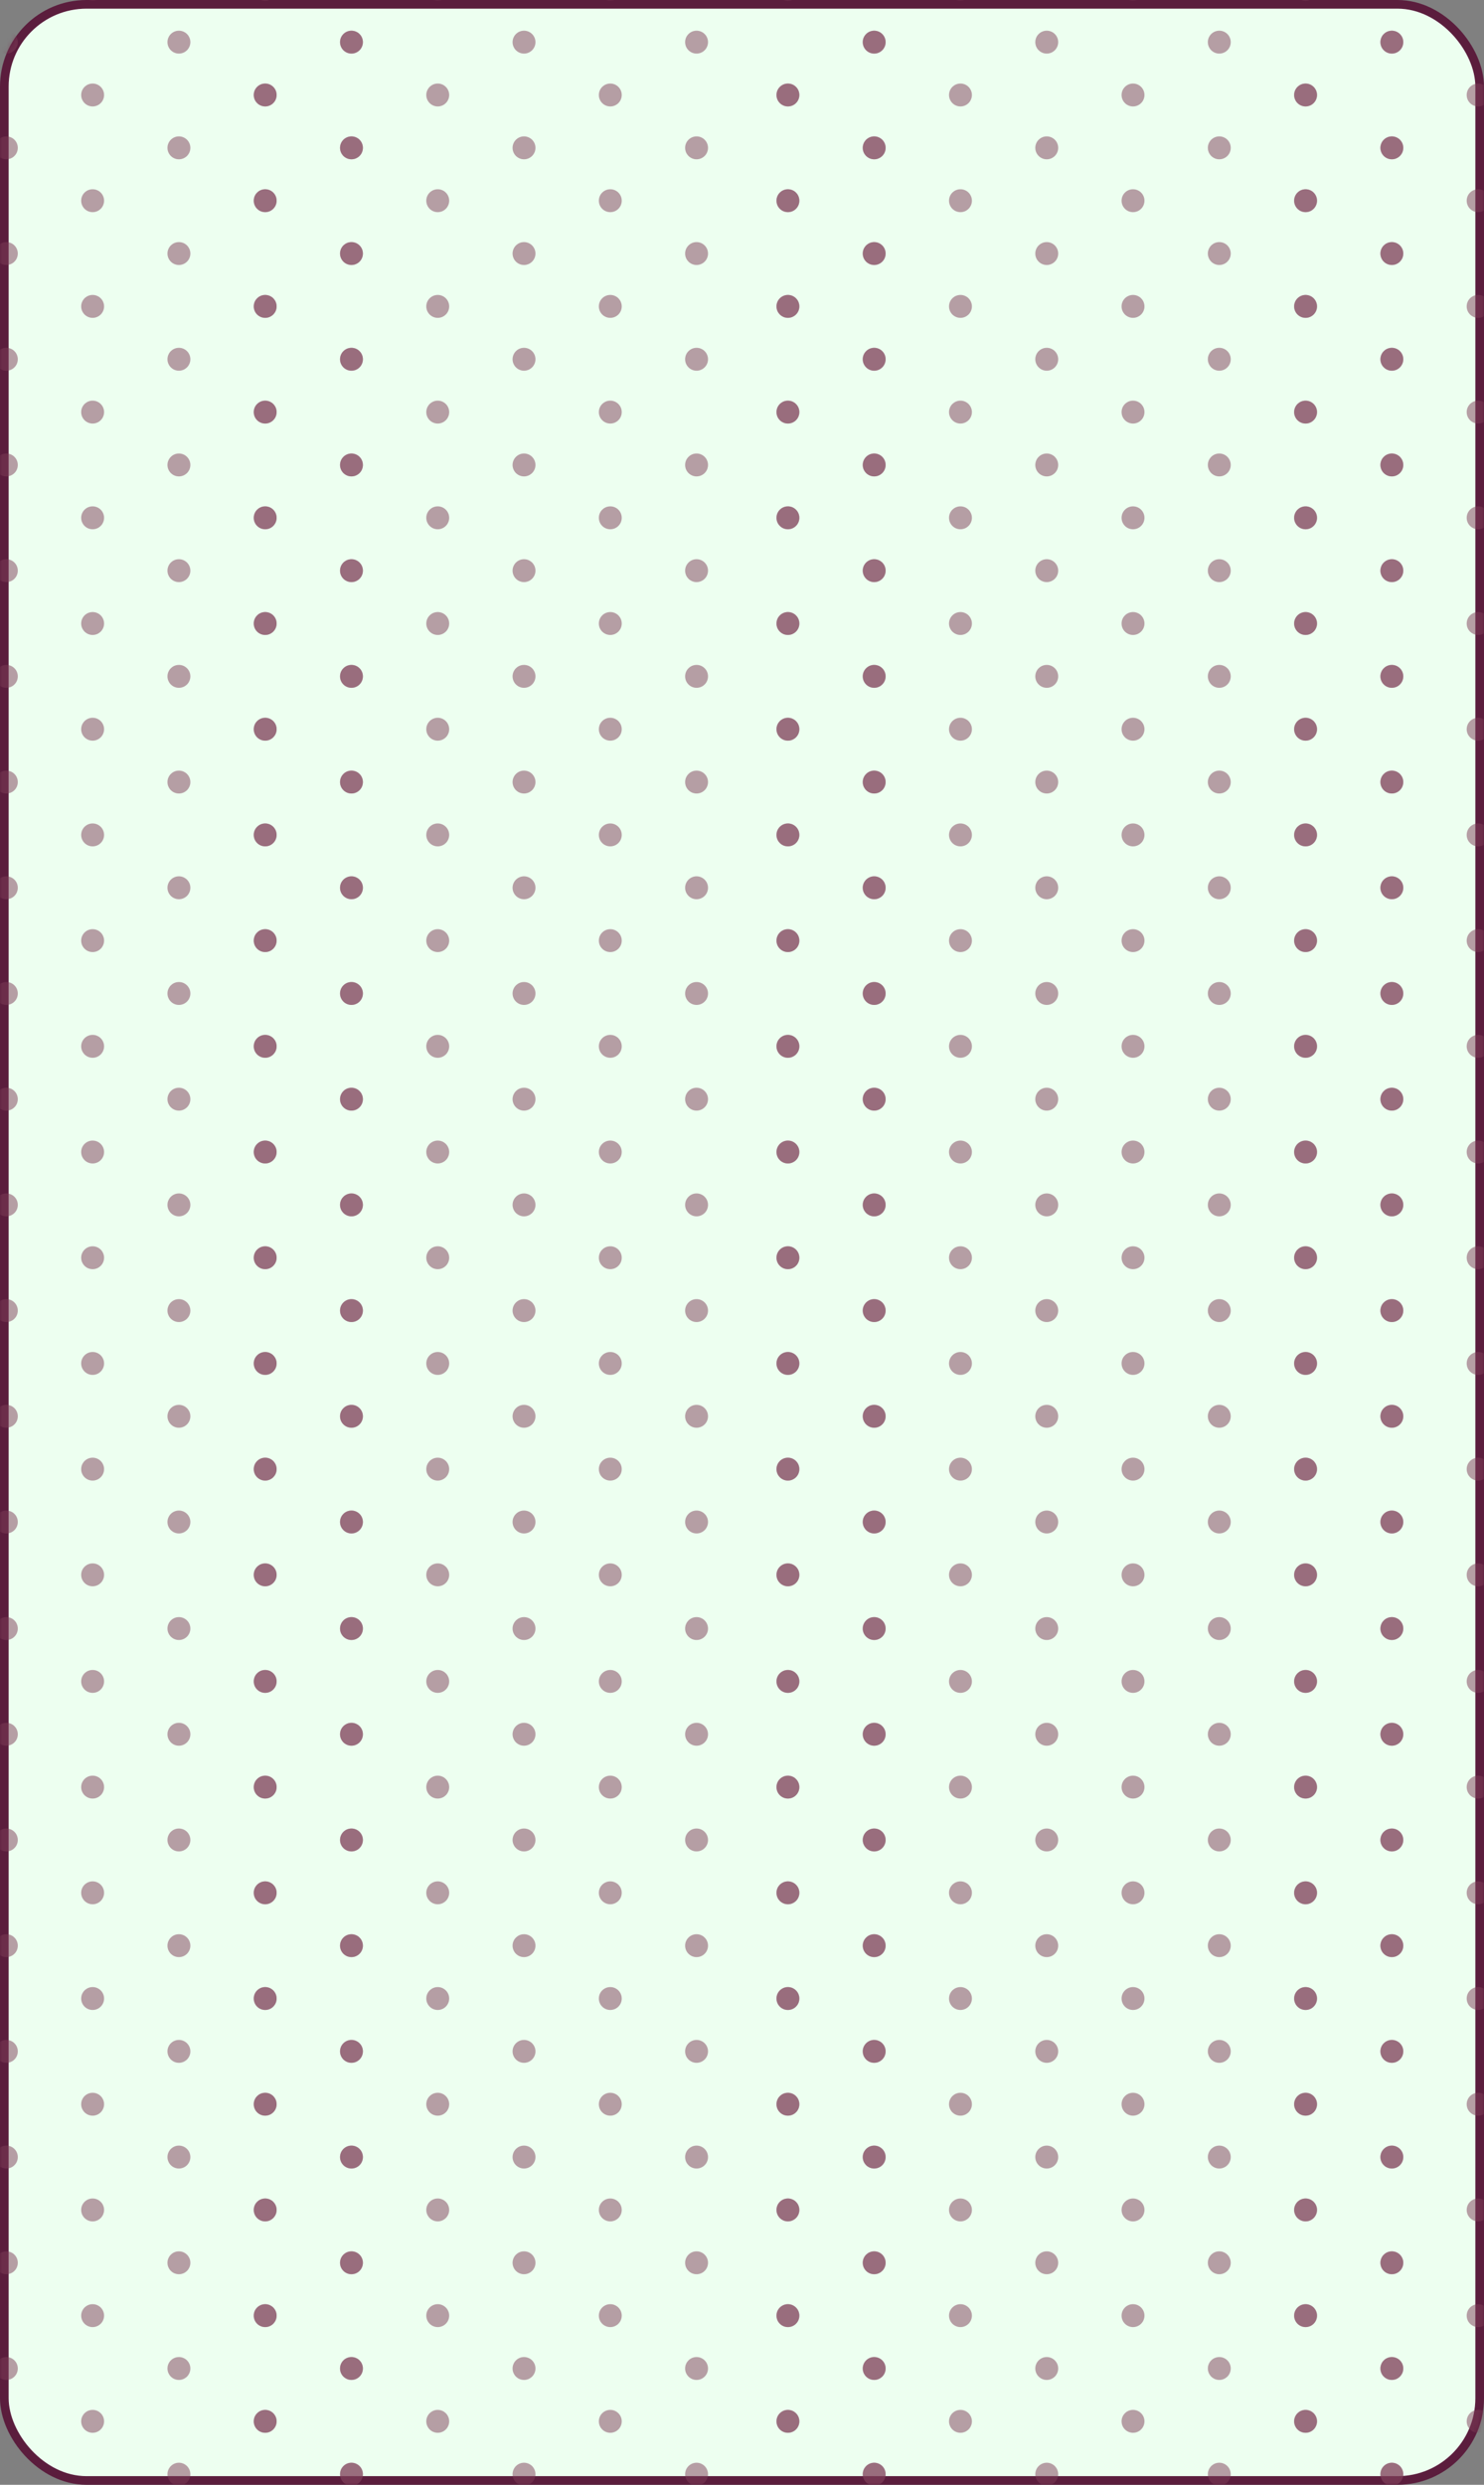 <svg xmlns="http://www.w3.org/2000/svg" fill="none" viewBox="0 0 343 574" height="574" width="343">
<rect x="0" y="0" width="343" height="574" fill="#808080" stroke="none"/>
<rect stroke-width="2" stroke="#5B1D3D" fill="#EDFFF0" rx="19" height="572" width="341" y="1" x="1"></rect>
<mask height="574" width="343" y="0" x="0" maskUnits="userSpaceOnUse" style="mask-type:alpha" id="mask0_28_1456">
<rect stroke-width="2" stroke="#5B1D3D" fill="#D8F0F3" rx="19" height="572" width="341" y="1" x="1"></rect>
</mask>
<g mask="url(#mask0_28_1456)">
<circle fill-opacity="0.5" fill="#7F3F58" transform="rotate(-90 21.411 559.339)" r="2.645" cy="559.339" cx="21.411"></circle>
<circle fill-opacity="0.5" fill="#7F3F58" transform="rotate(-90 21.411 534.921)" r="2.645" cy="534.921" cx="21.411"></circle>
<circle fill-opacity="0.5" fill="#7F3F58" transform="rotate(-90 21.411 510.503)" r="2.645" cy="510.503" cx="21.411"></circle>
<circle fill-opacity="0.5" fill="#7F3F58" transform="rotate(-90 21.411 486.085)" r="2.645" cy="486.085" cx="21.411"></circle>
<circle fill-opacity="0.5" fill="#7F3F58" transform="rotate(-90 41.352 571.548)" r="2.645" cy="571.548" cx="41.352"></circle>
<circle fill-opacity="0.5" fill="#7F3F58" transform="rotate(-90 41.352 547.13)" r="2.645" cy="547.13" cx="41.352"></circle>
<circle fill-opacity="0.5" fill="#7F3F58" transform="rotate(-90 41.352 522.712)" r="2.645" cy="522.712" cx="41.352"></circle>
<circle fill-opacity="0.5" fill="#7F3F58" transform="rotate(-90 41.352 498.294)" r="2.645" cy="498.294" cx="41.352"></circle>
<circle fill-opacity="0.5" fill="#7F3F58" transform="rotate(-90 41.352 473.876)" r="2.645" cy="473.876" cx="41.352"></circle>
<circle fill-opacity="0.5" fill="#7F3F58" transform="rotate(-90 1.469 571.548)" r="2.645" cy="571.548" cx="1.469"></circle>
<circle fill-opacity="0.5" fill="#7F3F58" transform="rotate(-90 1.469 547.13)" r="2.645" cy="547.13" cx="1.469"></circle>
<circle fill-opacity="0.5" fill="#7F3F58" transform="rotate(-90 1.469 522.712)" r="2.645" cy="522.712" cx="1.469"></circle>
<circle fill-opacity="0.5" fill="#7F3F58" transform="rotate(-90 1.469 498.294)" r="2.645" cy="498.294" cx="1.469"></circle>
<circle fill-opacity="0.5" fill="#7F3F58" transform="rotate(-90 1.469 473.876)" r="2.645" cy="473.876" cx="1.469"></circle>
<circle fill-opacity="0.5" fill="#7F3F58" transform="rotate(-90 61.293 559.339)" r="2.645" cy="559.339" cx="61.293"></circle>
<circle fill-opacity="0.5" fill="#7F3F58" transform="rotate(-90 61.293 534.921)" r="2.645" cy="534.921" cx="61.293"></circle>
<circle fill-opacity="0.5" fill="#7F3F58" transform="rotate(-90 61.293 510.503)" r="2.645" cy="510.503" cx="61.293"></circle>
<circle fill-opacity="0.5" fill="#7F3F58" transform="rotate(-90 61.293 486.085)" r="2.645" cy="486.085" cx="61.293"></circle>
<circle fill-opacity="0.5" fill="#7F3F58" transform="rotate(-90 81.235 571.548)" r="2.645" cy="571.548" cx="81.235"></circle>
<circle fill-opacity="0.5" fill="#7F3F58" transform="rotate(-90 81.235 547.13)" r="2.645" cy="547.13" cx="81.235"></circle>
<circle fill-opacity="0.5" fill="#7F3F58" transform="rotate(-90 81.235 522.712)" r="2.645" cy="522.712" cx="81.235"></circle>
<circle fill-opacity="0.5" fill="#7F3F58" transform="rotate(-90 81.235 498.294)" r="2.645" cy="498.294" cx="81.235"></circle>
<circle fill-opacity="0.5" fill="#7F3F58" transform="rotate(-90 81.235 473.876)" r="2.645" cy="473.876" cx="81.235"></circle>
<circle fill-opacity="0.5" fill="#7F3F58" transform="rotate(-90 61.293 559.339)" r="2.645" cy="559.339" cx="61.293"></circle>
<circle fill-opacity="0.5" fill="#7F3F58" transform="rotate(-90 61.293 534.921)" r="2.645" cy="534.921" cx="61.293"></circle>
<circle fill-opacity="0.5" fill="#7F3F58" transform="rotate(-90 61.293 510.503)" r="2.645" cy="510.503" cx="61.293"></circle>
<circle fill-opacity="0.5" fill="#7F3F58" transform="rotate(-90 61.293 486.085)" r="2.645" cy="486.085" cx="61.293"></circle>
<circle fill-opacity="0.5" fill="#7F3F58" transform="rotate(-90 81.235 571.548)" r="2.645" cy="571.548" cx="81.235"></circle>
<circle fill-opacity="0.5" fill="#7F3F58" transform="rotate(-90 81.235 547.13)" r="2.645" cy="547.13" cx="81.235"></circle>
<circle fill-opacity="0.5" fill="#7F3F58" transform="rotate(-90 81.235 522.712)" r="2.645" cy="522.712" cx="81.235"></circle>
<circle fill-opacity="0.5" fill="#7F3F58" transform="rotate(-90 81.235 498.294)" r="2.645" cy="498.294" cx="81.235"></circle>
<circle fill-opacity="0.5" fill="#7F3F58" transform="rotate(-90 81.235 473.876)" r="2.645" cy="473.876" cx="81.235"></circle>
<circle fill-opacity="0.5" fill="#7F3F58" transform="rotate(-90 141.059 559.339)" r="2.645" cy="559.339" cx="141.059"></circle>
<circle fill-opacity="0.5" fill="#7F3F58" transform="rotate(-90 141.059 534.921)" r="2.645" cy="534.921" cx="141.059"></circle>
<circle fill-opacity="0.5" fill="#7F3F58" transform="rotate(-90 141.059 510.503)" r="2.645" cy="510.503" cx="141.059"></circle>
<circle fill-opacity="0.5" fill="#7F3F58" transform="rotate(-90 141.059 486.085)" r="2.645" cy="486.085" cx="141.059"></circle>
<circle fill-opacity="0.5" fill="#7F3F58" transform="rotate(-90 161 571.548)" r="2.645" cy="571.548" cx="161"></circle>
<circle fill-opacity="0.5" fill="#7F3F58" transform="rotate(-90 161 547.13)" r="2.645" cy="547.13" cx="161"></circle>
<circle fill-opacity="0.5" fill="#7F3F58" transform="rotate(-90 161 522.712)" r="2.645" cy="522.712" cx="161"></circle>
<circle fill-opacity="0.5" fill="#7F3F58" transform="rotate(-90 161 498.294)" r="2.645" cy="498.294" cx="161"></circle>
<circle fill-opacity="0.5" fill="#7F3F58" transform="rotate(-90 161 473.876)" r="2.645" cy="473.876" cx="161"></circle>
<circle fill-opacity="0.5" fill="#7F3F58" transform="rotate(-90 101.176 559.339)" r="2.645" cy="559.339" cx="101.176"></circle>
<circle fill-opacity="0.5" fill="#7F3F58" transform="rotate(-90 101.176 534.921)" r="2.645" cy="534.921" cx="101.176"></circle>
<circle fill-opacity="0.5" fill="#7F3F58" transform="rotate(-90 101.176 510.503)" r="2.645" cy="510.503" cx="101.176"></circle>
<circle fill-opacity="0.5" fill="#7F3F58" transform="rotate(-90 101.176 486.085)" r="2.645" cy="486.085" cx="101.176"></circle>
<circle fill-opacity="0.5" fill="#7F3F58" transform="rotate(-90 121.117 571.548)" r="2.645" cy="571.548" cx="121.117"></circle>
<circle fill-opacity="0.5" fill="#7F3F58" transform="rotate(-90 121.117 547.13)" r="2.645" cy="547.13" cx="121.117"></circle>
<circle fill-opacity="0.5" fill="#7F3F58" transform="rotate(-90 121.117 522.712)" r="2.645" cy="522.712" cx="121.117"></circle>
<circle fill-opacity="0.5" fill="#7F3F58" transform="rotate(-90 121.117 498.294)" r="2.645" cy="498.294" cx="121.117"></circle>
<circle fill-opacity="0.5" fill="#7F3F58" transform="rotate(-90 121.117 473.876)" r="2.645" cy="473.876" cx="121.117"></circle>
<circle fill-opacity="0.5" fill="#7F3F58" transform="rotate(-90 21.411 461.667)" r="2.645" cy="461.667" cx="21.411"></circle>
<circle fill-opacity="0.5" fill="#7F3F58" transform="rotate(-90 21.411 437.249)" r="2.645" cy="437.249" cx="21.411"></circle>
<circle fill-opacity="0.5" fill="#7F3F58" transform="rotate(-90 21.411 412.831)" r="2.645" cy="412.831" cx="21.411"></circle>
<circle fill-opacity="0.5" fill="#7F3F58" transform="rotate(-90 21.411 388.413)" r="2.645" cy="388.413" cx="21.411"></circle>
<circle fill-opacity="0.5" fill="#7F3F58" transform="rotate(-90 41.352 449.458)" r="2.645" cy="449.458" cx="41.352"></circle>
<circle fill-opacity="0.5" fill="#7F3F58" transform="rotate(-90 41.352 425.04)" r="2.645" cy="425.04" cx="41.352"></circle>
<circle fill-opacity="0.5" fill="#7F3F58" transform="rotate(-90 41.352 400.622)" r="2.645" cy="400.622" cx="41.352"></circle>
<circle fill-opacity="0.5" fill="#7F3F58" transform="rotate(-90 41.352 376.204)" r="2.645" cy="376.204" cx="41.352"></circle>
<circle fill-opacity="0.5" fill="#7F3F58" transform="rotate(-90 1.469 449.458)" r="2.645" cy="449.458" cx="1.469"></circle>
<circle fill-opacity="0.5" fill="#7F3F58" transform="rotate(-90 1.469 425.04)" r="2.645" cy="425.04" cx="1.469"></circle>
<circle fill-opacity="0.5" fill="#7F3F58" transform="rotate(-90 1.469 400.622)" r="2.645" cy="400.622" cx="1.469"></circle>
<circle fill-opacity="0.5" fill="#7F3F58" transform="rotate(-90 1.469 376.204)" r="2.645" cy="376.204" cx="1.469"></circle>
<circle fill-opacity="0.5" fill="#7F3F58" transform="rotate(-90 61.293 461.667)" r="2.645" cy="461.667" cx="61.293"></circle>
<circle fill-opacity="0.5" fill="#7F3F58" transform="rotate(-90 61.293 437.249)" r="2.645" cy="437.249" cx="61.293"></circle>
<circle fill-opacity="0.5" fill="#7F3F58" transform="rotate(-90 61.293 412.831)" r="2.645" cy="412.831" cx="61.293"></circle>
<circle fill-opacity="0.5" fill="#7F3F58" transform="rotate(-90 61.293 388.413)" r="2.645" cy="388.413" cx="61.293"></circle>
<circle fill-opacity="0.5" fill="#7F3F58" transform="rotate(-90 81.235 449.458)" r="2.645" cy="449.458" cx="81.235"></circle>
<circle fill-opacity="0.5" fill="#7F3F58" transform="rotate(-90 81.235 425.04)" r="2.645" cy="425.04" cx="81.235"></circle>
<circle fill-opacity="0.5" fill="#7F3F58" transform="rotate(-90 81.235 400.622)" r="2.645" cy="400.622" cx="81.235"></circle>
<circle fill-opacity="0.5" fill="#7F3F58" transform="rotate(-90 81.235 376.204)" r="2.645" cy="376.204" cx="81.235"></circle>
<circle fill-opacity="0.5" fill="#7F3F58" transform="rotate(-90 61.293 461.667)" r="2.645" cy="461.667" cx="61.293"></circle>
<circle fill-opacity="0.5" fill="#7F3F58" transform="rotate(-90 61.293 437.249)" r="2.645" cy="437.249" cx="61.293"></circle>
<circle fill-opacity="0.5" fill="#7F3F58" transform="rotate(-90 61.293 412.831)" r="2.645" cy="412.831" cx="61.293"></circle>
<circle fill-opacity="0.5" fill="#7F3F58" transform="rotate(-90 61.293 388.413)" r="2.645" cy="388.413" cx="61.293"></circle>
<circle fill-opacity="0.5" fill="#7F3F58" transform="rotate(-90 81.235 449.458)" r="2.645" cy="449.458" cx="81.235"></circle>
<circle fill-opacity="0.5" fill="#7F3F58" transform="rotate(-90 81.235 425.04)" r="2.645" cy="425.04" cx="81.235"></circle>
<circle fill-opacity="0.5" fill="#7F3F58" transform="rotate(-90 81.235 400.622)" r="2.645" cy="400.622" cx="81.235"></circle>
<circle fill-opacity="0.5" fill="#7F3F58" transform="rotate(-90 81.235 376.204)" r="2.645" cy="376.204" cx="81.235"></circle>
<circle fill-opacity="0.5" fill="#7F3F58" transform="rotate(-90 141.059 461.667)" r="2.645" cy="461.667" cx="141.059"></circle>
<circle fill-opacity="0.5" fill="#7F3F58" transform="rotate(-90 141.059 437.249)" r="2.645" cy="437.249" cx="141.059"></circle>
<circle fill-opacity="0.5" fill="#7F3F58" transform="rotate(-90 141.059 412.831)" r="2.645" cy="412.831" cx="141.059"></circle>
<circle fill-opacity="0.5" fill="#7F3F58" transform="rotate(-90 141.059 388.413)" r="2.645" cy="388.413" cx="141.059"></circle>
<circle fill-opacity="0.5" fill="#7F3F58" transform="rotate(-90 161 449.458)" r="2.645" cy="449.458" cx="161"></circle>
<circle fill-opacity="0.5" fill="#7F3F58" transform="rotate(-90 161 425.04)" r="2.645" cy="425.04" cx="161"></circle>
<circle fill-opacity="0.5" fill="#7F3F58" transform="rotate(-90 161 400.622)" r="2.645" cy="400.622" cx="161"></circle>
<circle fill-opacity="0.5" fill="#7F3F58" transform="rotate(-90 161 376.204)" r="2.645" cy="376.204" cx="161"></circle>
<circle fill-opacity="0.5" fill="#7F3F58" transform="rotate(-90 101.176 461.667)" r="2.645" cy="461.667" cx="101.176"></circle>
<circle fill-opacity="0.5" fill="#7F3F58" transform="rotate(-90 101.176 437.249)" r="2.645" cy="437.249" cx="101.176"></circle>
<circle fill-opacity="0.5" fill="#7F3F58" transform="rotate(-90 101.176 412.831)" r="2.645" cy="412.831" cx="101.176"></circle>
<circle fill-opacity="0.5" fill="#7F3F58" transform="rotate(-90 101.176 388.413)" r="2.645" cy="388.413" cx="101.176"></circle>
<circle fill-opacity="0.5" fill="#7F3F58" transform="rotate(-90 121.117 449.458)" r="2.645" cy="449.458" cx="121.117"></circle>
<circle fill-opacity="0.5" fill="#7F3F58" transform="rotate(-90 121.117 425.04)" r="2.645" cy="425.04" cx="121.117"></circle>
<circle fill-opacity="0.5" fill="#7F3F58" transform="rotate(-90 121.117 400.622)" r="2.645" cy="400.622" cx="121.117"></circle>
<circle fill-opacity="0.5" fill="#7F3F58" transform="rotate(-90 121.117 376.204)" r="2.645" cy="376.204" cx="121.117"></circle>
<circle fill-opacity="0.5" fill="#7F3F58" transform="rotate(-90 21.411 363.796)" r="2.645" cy="363.796" cx="21.411"></circle>
<circle fill-opacity="0.5" fill="#7F3F58" transform="rotate(-90 21.411 339.378)" r="2.645" cy="339.378" cx="21.411"></circle>
<circle fill-opacity="0.5" fill="#7F3F58" transform="rotate(-90 21.411 314.96)" r="2.645" cy="314.96" cx="21.411"></circle>
<circle fill-opacity="0.5" fill="#7F3F58" transform="rotate(-90 21.411 290.542)" r="2.645" cy="290.542" cx="21.411"></circle>
<circle fill-opacity="0.5" fill="#7F3F58" transform="rotate(-90 21.411 266.124)" r="2.645" cy="266.124" cx="21.411"></circle>
<circle fill-opacity="0.5" fill="#7F3F58" transform="rotate(-90 21.411 241.706)" r="2.645" cy="241.706" cx="21.411"></circle>
<circle fill-opacity="0.5" fill="#7F3F58" transform="rotate(-90 21.411 217.288)" r="2.645" cy="217.288" cx="21.411"></circle>
<circle fill-opacity="0.5" fill="#7F3F58" transform="rotate(-90 21.411 192.87)" r="2.645" cy="192.87" cx="21.411"></circle>
<circle fill-opacity="0.5" fill="#7F3F58" transform="rotate(-90 21.411 168.452)" r="2.645" cy="168.452" cx="21.411"></circle>
<circle fill-opacity="0.5" fill="#7F3F58" transform="rotate(-90 21.411 144.034)" r="2.645" cy="144.034" cx="21.411"></circle>
<circle fill-opacity="0.5" fill="#7F3F58" transform="rotate(-90 21.411 119.617)" r="2.645" cy="119.617" cx="21.411"></circle>
<circle fill-opacity="0.5" fill="#7F3F58" transform="rotate(-90 21.411 95.198)" r="2.645" cy="95.198" cx="21.411"></circle>
<circle fill-opacity="0.5" fill="#7F3F58" transform="rotate(-90 21.411 70.78)" r="2.645" cy="70.78" cx="21.411"></circle>
<circle fill-opacity="0.5" fill="#7F3F58" transform="rotate(-90 21.411 46.362)" r="2.645" cy="46.362" cx="21.411"></circle>
<circle fill-opacity="0.5" fill="#7F3F58" transform="rotate(-90 21.411 21.944)" r="2.645" cy="21.944" cx="21.411"></circle>
<circle fill-opacity="0.5" fill="#7F3F58" transform="rotate(-90 21.411 -2.474)" r="2.645" cy="-2.474" cx="21.411"></circle>
<circle fill-opacity="0.5" fill="#7F3F58" transform="rotate(-90 41.352 351.587)" r="2.645" cy="351.587" cx="41.352"></circle>
<circle fill-opacity="0.5" fill="#7F3F58" transform="rotate(-90 41.352 327.169)" r="2.645" cy="327.169" cx="41.352"></circle>
<circle fill-opacity="0.5" fill="#7F3F58" transform="rotate(-90 41.352 302.751)" r="2.645" cy="302.751" cx="41.352"></circle>
<circle fill-opacity="0.5" fill="#7F3F58" transform="rotate(-90 41.352 278.333)" r="2.645" cy="278.333" cx="41.352"></circle>
<circle fill-opacity="0.5" fill="#7F3F58" transform="rotate(-90 41.352 253.915)" r="2.645" cy="253.915" cx="41.352"></circle>
<circle fill-opacity="0.5" fill="#7F3F58" transform="rotate(-90 41.352 229.497)" r="2.645" cy="229.497" cx="41.352"></circle>
<circle fill-opacity="0.5" fill="#7F3F58" transform="rotate(-90 41.352 205.079)" r="2.645" cy="205.079" cx="41.352"></circle>
<circle fill-opacity="0.5" fill="#7F3F58" transform="rotate(-90 41.352 180.661)" r="2.645" cy="180.661" cx="41.352"></circle>
<circle fill-opacity="0.5" fill="#7F3F58" transform="rotate(-90 41.352 156.243)" r="2.645" cy="156.243" cx="41.352"></circle>
<circle fill-opacity="0.5" fill="#7F3F58" transform="rotate(-90 41.352 131.825)" r="2.645" cy="131.825" cx="41.352"></circle>
<circle fill-opacity="0.5" fill="#7F3F58" transform="rotate(-90 41.352 107.407)" r="2.645" cy="107.407" cx="41.352"></circle>
<circle fill-opacity="0.5" fill="#7F3F58" transform="rotate(-90 41.352 82.99)" r="2.645" cy="82.99" cx="41.352"></circle>
<circle fill-opacity="0.5" fill="#7F3F58" transform="rotate(-90 41.352 58.571)" r="2.645" cy="58.571" cx="41.352"></circle>
<circle fill-opacity="0.5" fill="#7F3F58" transform="rotate(-90 41.352 34.153)" r="2.645" cy="34.153" cx="41.352"></circle>
<circle fill-opacity="0.5" fill="#7F3F58" transform="rotate(-90 41.352 9.735)" r="2.645" cy="9.735" cx="41.352"></circle>
<circle fill-opacity="0.5" fill="#7F3F58" transform="rotate(-90 1.469 351.587)" r="2.645" cy="351.587" cx="1.469"></circle>
<circle fill-opacity="0.5" fill="#7F3F58" transform="rotate(-90 1.469 327.169)" r="2.645" cy="327.169" cx="1.469"></circle>
<circle fill-opacity="0.5" fill="#7F3F58" transform="rotate(-90 1.469 302.751)" r="2.645" cy="302.751" cx="1.469"></circle>
<circle fill-opacity="0.5" fill="#7F3F58" transform="rotate(-90 1.469 278.333)" r="2.645" cy="278.333" cx="1.469"></circle>
<circle fill-opacity="0.5" fill="#7F3F58" transform="rotate(-90 1.469 253.915)" r="2.645" cy="253.915" cx="1.469"></circle>
<circle fill-opacity="0.5" fill="#7F3F58" transform="rotate(-90 1.469 229.497)" r="2.645" cy="229.497" cx="1.469"></circle>
<circle fill-opacity="0.5" fill="#7F3F58" transform="rotate(-90 1.469 205.079)" r="2.645" cy="205.079" cx="1.469"></circle>
<circle fill-opacity="0.5" fill="#7F3F58" transform="rotate(-90 1.469 180.661)" r="2.645" cy="180.661" cx="1.469"></circle>
<circle fill-opacity="0.5" fill="#7F3F58" transform="rotate(-90 1.469 156.243)" r="2.645" cy="156.243" cx="1.469"></circle>
<circle fill-opacity="0.5" fill="#7F3F58" transform="rotate(-90 1.469 131.825)" r="2.645" cy="131.825" cx="1.469"></circle>
<circle fill-opacity="0.5" fill="#7F3F58" transform="rotate(-90 1.469 107.407)" r="2.645" cy="107.407" cx="1.469"></circle>
<circle fill-opacity="0.5" fill="#7F3F58" transform="rotate(-90 1.469 82.99)" r="2.645" cy="82.99" cx="1.469"></circle>
<circle fill-opacity="0.5" fill="#7F3F58" transform="rotate(-90 1.469 58.571)" r="2.645" cy="58.571" cx="1.469"></circle>
<circle fill-opacity="0.5" fill="#7F3F58" transform="rotate(-90 1.469 34.153)" r="2.645" cy="34.153" cx="1.469"></circle>
<circle fill-opacity="0.5" fill="#7F3F58" transform="rotate(-90 1.469 9.735)" r="2.645" cy="9.735" cx="1.469"></circle>
<circle fill-opacity="0.5" fill="#7F3F58" transform="rotate(-90 61.293 363.796)" r="2.645" cy="363.796" cx="61.293"></circle>
<circle fill-opacity="0.5" fill="#7F3F58" transform="rotate(-90 61.293 339.378)" r="2.645" cy="339.378" cx="61.293"></circle>
<circle fill-opacity="0.5" fill="#7F3F58" transform="rotate(-90 61.293 314.96)" r="2.645" cy="314.96" cx="61.293"></circle>
<circle fill-opacity="0.5" fill="#7F3F58" transform="rotate(-90 61.293 290.542)" r="2.645" cy="290.542" cx="61.293"></circle>
<circle fill-opacity="0.5" fill="#7F3F58" transform="rotate(-90 61.293 266.124)" r="2.645" cy="266.124" cx="61.293"></circle>
<circle fill-opacity="0.5" fill="#7F3F58" transform="rotate(-90 61.293 241.706)" r="2.645" cy="241.706" cx="61.293"></circle>
<circle fill-opacity="0.5" fill="#7F3F58" transform="rotate(-90 61.293 217.288)" r="2.645" cy="217.288" cx="61.293"></circle>
<circle fill-opacity="0.5" fill="#7F3F58" transform="rotate(-90 61.293 192.87)" r="2.645" cy="192.87" cx="61.293"></circle>
<circle fill-opacity="0.5" fill="#7F3F58" transform="rotate(-90 61.293 168.452)" r="2.645" cy="168.452" cx="61.293"></circle>
<circle fill-opacity="0.5" fill="#7F3F58" transform="rotate(-90 61.293 144.034)" r="2.645" cy="144.034" cx="61.293"></circle>
<circle fill-opacity="0.5" fill="#7F3F58" transform="rotate(-90 61.293 119.617)" r="2.645" cy="119.617" cx="61.293"></circle>
<circle fill-opacity="0.5" fill="#7F3F58" transform="rotate(-90 61.293 95.198)" r="2.645" cy="95.198" cx="61.293"></circle>
<circle fill-opacity="0.5" fill="#7F3F58" transform="rotate(-90 61.293 70.78)" r="2.645" cy="70.78" cx="61.293"></circle>
<circle fill-opacity="0.5" fill="#7F3F58" transform="rotate(-90 61.293 46.362)" r="2.645" cy="46.362" cx="61.293"></circle>
<circle fill-opacity="0.5" fill="#7F3F58" transform="rotate(-90 61.293 21.944)" r="2.645" cy="21.944" cx="61.293"></circle>
<circle fill-opacity="0.5" fill="#7F3F58" transform="rotate(-90 61.293 -2.474)" r="2.645" cy="-2.474" cx="61.293"></circle>
<circle fill-opacity="0.5" fill="#7F3F58" transform="rotate(-90 81.235 351.587)" r="2.645" cy="351.587" cx="81.235"></circle>
<circle fill-opacity="0.5" fill="#7F3F58" transform="rotate(-90 81.235 327.169)" r="2.645" cy="327.169" cx="81.235"></circle>
<circle fill-opacity="0.5" fill="#7F3F58" transform="rotate(-90 81.235 302.751)" r="2.645" cy="302.751" cx="81.235"></circle>
<circle fill-opacity="0.5" fill="#7F3F58" transform="rotate(-90 81.235 278.333)" r="2.645" cy="278.333" cx="81.235"></circle>
<circle fill-opacity="0.5" fill="#7F3F58" transform="rotate(-90 81.235 253.915)" r="2.645" cy="253.915" cx="81.235"></circle>
<circle fill-opacity="0.5" fill="#7F3F58" transform="rotate(-90 81.235 229.497)" r="2.645" cy="229.497" cx="81.235"></circle>
<circle fill-opacity="0.5" fill="#7F3F58" transform="rotate(-90 81.235 205.079)" r="2.645" cy="205.079" cx="81.235"></circle>
<circle fill-opacity="0.5" fill="#7F3F58" transform="rotate(-90 81.235 180.661)" r="2.645" cy="180.661" cx="81.235"></circle>
<circle fill-opacity="0.5" fill="#7F3F58" transform="rotate(-90 81.235 156.243)" r="2.645" cy="156.243" cx="81.235"></circle>
<circle fill-opacity="0.5" fill="#7F3F58" transform="rotate(-90 81.235 131.825)" r="2.645" cy="131.825" cx="81.235"></circle>
<circle fill-opacity="0.5" fill="#7F3F58" transform="rotate(-90 81.235 107.407)" r="2.645" cy="107.407" cx="81.235"></circle>
<circle fill-opacity="0.5" fill="#7F3F58" transform="rotate(-90 81.235 82.99)" r="2.645" cy="82.99" cx="81.235"></circle>
<circle fill-opacity="0.5" fill="#7F3F58" transform="rotate(-90 81.235 58.571)" r="2.645" cy="58.571" cx="81.235"></circle>
<circle fill-opacity="0.5" fill="#7F3F58" transform="rotate(-90 81.235 34.153)" r="2.645" cy="34.153" cx="81.235"></circle>
<circle fill-opacity="0.5" fill="#7F3F58" transform="rotate(-90 81.235 9.735)" r="2.645" cy="9.735" cx="81.235"></circle>
<circle fill-opacity="0.5" fill="#7F3F58" transform="rotate(-90 61.293 363.796)" r="2.645" cy="363.796" cx="61.293"></circle>
<circle fill-opacity="0.5" fill="#7F3F58" transform="rotate(-90 61.293 339.378)" r="2.645" cy="339.378" cx="61.293"></circle>
<circle fill-opacity="0.5" fill="#7F3F58" transform="rotate(-90 61.293 314.96)" r="2.645" cy="314.96" cx="61.293"></circle>
<circle fill-opacity="0.5" fill="#7F3F58" transform="rotate(-90 61.293 290.542)" r="2.645" cy="290.542" cx="61.293"></circle>
<circle fill-opacity="0.5" fill="#7F3F58" transform="rotate(-90 61.293 266.124)" r="2.645" cy="266.124" cx="61.293"></circle>
<circle fill-opacity="0.5" fill="#7F3F58" transform="rotate(-90 61.293 241.706)" r="2.645" cy="241.706" cx="61.293"></circle>
<circle fill-opacity="0.5" fill="#7F3F58" transform="rotate(-90 61.293 217.288)" r="2.645" cy="217.288" cx="61.293"></circle>
<circle fill-opacity="0.5" fill="#7F3F58" transform="rotate(-90 61.293 192.87)" r="2.645" cy="192.87" cx="61.293"></circle>
<circle fill-opacity="0.5" fill="#7F3F58" transform="rotate(-90 61.293 168.452)" r="2.645" cy="168.452" cx="61.293"></circle>
<circle fill-opacity="0.5" fill="#7F3F58" transform="rotate(-90 61.293 144.034)" r="2.645" cy="144.034" cx="61.293"></circle>
<circle fill-opacity="0.5" fill="#7F3F58" transform="rotate(-90 61.293 119.617)" r="2.645" cy="119.617" cx="61.293"></circle>
<circle fill-opacity="0.5" fill="#7F3F58" transform="rotate(-90 61.293 95.198)" r="2.645" cy="95.198" cx="61.293"></circle>
<circle fill-opacity="0.5" fill="#7F3F58" transform="rotate(-90 61.293 70.78)" r="2.645" cy="70.78" cx="61.293"></circle>
<circle fill-opacity="0.5" fill="#7F3F58" transform="rotate(-90 61.293 46.362)" r="2.645" cy="46.362" cx="61.293"></circle>
<circle fill-opacity="0.5" fill="#7F3F58" transform="rotate(-90 61.293 21.944)" r="2.645" cy="21.944" cx="61.293"></circle>
<circle fill-opacity="0.5" fill="#7F3F58" transform="rotate(-90 61.293 -2.474)" r="2.645" cy="-2.474" cx="61.293"></circle>
<circle fill-opacity="0.5" fill="#7F3F58" transform="rotate(-90 81.235 351.587)" r="2.645" cy="351.587" cx="81.235"></circle>
<circle fill-opacity="0.5" fill="#7F3F58" transform="rotate(-90 81.235 327.169)" r="2.645" cy="327.169" cx="81.235"></circle>
<circle fill-opacity="0.5" fill="#7F3F58" transform="rotate(-90 81.235 302.751)" r="2.645" cy="302.751" cx="81.235"></circle>
<circle fill-opacity="0.5" fill="#7F3F58" transform="rotate(-90 81.235 278.333)" r="2.645" cy="278.333" cx="81.235"></circle>
<circle fill-opacity="0.5" fill="#7F3F58" transform="rotate(-90 81.235 253.915)" r="2.645" cy="253.915" cx="81.235"></circle>
<circle fill-opacity="0.5" fill="#7F3F58" transform="rotate(-90 81.235 229.497)" r="2.645" cy="229.497" cx="81.235"></circle>
<circle fill-opacity="0.5" fill="#7F3F58" transform="rotate(-90 81.235 205.079)" r="2.645" cy="205.079" cx="81.235"></circle>
<circle fill-opacity="0.5" fill="#7F3F58" transform="rotate(-90 81.235 180.661)" r="2.645" cy="180.661" cx="81.235"></circle>
<circle fill-opacity="0.5" fill="#7F3F58" transform="rotate(-90 81.235 156.243)" r="2.645" cy="156.243" cx="81.235"></circle>
<circle fill-opacity="0.5" fill="#7F3F58" transform="rotate(-90 81.235 131.825)" r="2.645" cy="131.825" cx="81.235"></circle>
<circle fill-opacity="0.5" fill="#7F3F58" transform="rotate(-90 81.235 107.407)" r="2.645" cy="107.407" cx="81.235"></circle>
<circle fill-opacity="0.5" fill="#7F3F58" transform="rotate(-90 81.235 82.99)" r="2.645" cy="82.99" cx="81.235"></circle>
<circle fill-opacity="0.5" fill="#7F3F58" transform="rotate(-90 81.235 58.571)" r="2.645" cy="58.571" cx="81.235"></circle>
<circle fill-opacity="0.5" fill="#7F3F58" transform="rotate(-90 81.235 34.153)" r="2.645" cy="34.153" cx="81.235"></circle>
<circle fill-opacity="0.5" fill="#7F3F58" transform="rotate(-90 81.235 9.735)" r="2.645" cy="9.735" cx="81.235"></circle>
<circle fill-opacity="0.5" fill="#7F3F58" transform="rotate(-90 141.059 363.796)" r="2.645" cy="363.796" cx="141.059"></circle>
<circle fill-opacity="0.5" fill="#7F3F58" transform="rotate(-90 141.059 339.378)" r="2.645" cy="339.378" cx="141.059"></circle>
<circle fill-opacity="0.5" fill="#7F3F58" transform="rotate(-90 141.059 314.96)" r="2.645" cy="314.96" cx="141.059"></circle>
<circle fill-opacity="0.5" fill="#7F3F58" transform="rotate(-90 141.059 290.542)" r="2.645" cy="290.542" cx="141.059"></circle>
<circle fill-opacity="0.5" fill="#7F3F58" transform="rotate(-90 141.059 266.124)" r="2.645" cy="266.124" cx="141.059"></circle>
<circle fill-opacity="0.5" fill="#7F3F58" transform="rotate(-90 141.059 241.706)" r="2.645" cy="241.706" cx="141.059"></circle>
<circle fill-opacity="0.5" fill="#7F3F58" transform="rotate(-90 141.059 217.288)" r="2.645" cy="217.288" cx="141.059"></circle>
<circle fill-opacity="0.5" fill="#7F3F58" transform="rotate(-90 141.059 192.87)" r="2.645" cy="192.87" cx="141.059"></circle>
<circle fill-opacity="0.5" fill="#7F3F58" transform="rotate(-90 141.059 168.452)" r="2.645" cy="168.452" cx="141.059"></circle>
<circle fill-opacity="0.5" fill="#7F3F58" transform="rotate(-90 141.059 144.034)" r="2.645" cy="144.034" cx="141.059"></circle>
<circle fill-opacity="0.5" fill="#7F3F58" transform="rotate(-90 141.059 119.617)" r="2.645" cy="119.617" cx="141.059"></circle>
<circle fill-opacity="0.5" fill="#7F3F58" transform="rotate(-90 141.059 95.198)" r="2.645" cy="95.198" cx="141.059"></circle>
<circle fill-opacity="0.5" fill="#7F3F58" transform="rotate(-90 141.059 70.78)" r="2.645" cy="70.78" cx="141.059"></circle>
<circle fill-opacity="0.5" fill="#7F3F58" transform="rotate(-90 141.059 46.362)" r="2.645" cy="46.362" cx="141.059"></circle>
<circle fill-opacity="0.5" fill="#7F3F58" transform="rotate(-90 141.059 21.944)" r="2.645" cy="21.944" cx="141.059"></circle>
<circle fill-opacity="0.5" fill="#7F3F58" transform="rotate(-90 141.059 -2.474)" r="2.645" cy="-2.474" cx="141.059"></circle>
<circle fill-opacity="0.5" fill="#7F3F58" transform="rotate(-90 161 351.587)" r="2.645" cy="351.587" cx="161"></circle>
<circle fill-opacity="0.5" fill="#7F3F58" transform="rotate(-90 161 327.169)" r="2.645" cy="327.169" cx="161"></circle>
<circle fill-opacity="0.5" fill="#7F3F58" transform="rotate(-90 161 302.751)" r="2.645" cy="302.751" cx="161"></circle>
<circle fill-opacity="0.5" fill="#7F3F58" transform="rotate(-90 161 278.333)" r="2.645" cy="278.333" cx="161"></circle>
<circle fill-opacity="0.5" fill="#7F3F58" transform="rotate(-90 161 253.915)" r="2.645" cy="253.915" cx="161"></circle>
<circle fill-opacity="0.5" fill="#7F3F58" transform="rotate(-90 161 229.497)" r="2.645" cy="229.497" cx="161"></circle>
<circle fill-opacity="0.5" fill="#7F3F58" transform="rotate(-90 161 205.079)" r="2.645" cy="205.079" cx="161"></circle>
<circle fill-opacity="0.5" fill="#7F3F58" transform="rotate(-90 161 180.661)" r="2.645" cy="180.661" cx="161"></circle>
<circle fill-opacity="0.5" fill="#7F3F58" transform="rotate(-90 161 156.243)" r="2.645" cy="156.243" cx="161"></circle>
<circle fill-opacity="0.5" fill="#7F3F58" transform="rotate(-90 161 131.825)" r="2.645" cy="131.825" cx="161"></circle>
<circle fill-opacity="0.5" fill="#7F3F58" transform="rotate(-90 161 107.407)" r="2.645" cy="107.407" cx="161"></circle>
<circle fill-opacity="0.5" fill="#7F3F58" transform="rotate(-90 161 82.99)" r="2.645" cy="82.99" cx="161"></circle>
<circle fill-opacity="0.5" fill="#7F3F58" transform="rotate(-90 161 58.571)" r="2.645" cy="58.571" cx="161"></circle>
<circle fill-opacity="0.5" fill="#7F3F58" transform="rotate(-90 161 34.153)" r="2.645" cy="34.153" cx="161"></circle>
<circle fill-opacity="0.5" fill="#7F3F58" transform="rotate(-90 161 9.735)" r="2.645" cy="9.735" cx="161"></circle>
<circle fill-opacity="0.5" fill="#7F3F58" transform="rotate(-90 101.176 363.796)" r="2.645" cy="363.796" cx="101.176"></circle>
<circle fill-opacity="0.5" fill="#7F3F58" transform="rotate(-90 101.176 339.378)" r="2.645" cy="339.378" cx="101.176"></circle>
<circle fill-opacity="0.5" fill="#7F3F58" transform="rotate(-90 101.176 314.96)" r="2.645" cy="314.96" cx="101.176"></circle>
<circle fill-opacity="0.5" fill="#7F3F58" transform="rotate(-90 101.176 290.542)" r="2.645" cy="290.542" cx="101.176"></circle>
<circle fill-opacity="0.5" fill="#7F3F58" transform="rotate(-90 101.176 266.124)" r="2.645" cy="266.124" cx="101.176"></circle>
<circle fill-opacity="0.5" fill="#7F3F58" transform="rotate(-90 101.176 241.706)" r="2.645" cy="241.706" cx="101.176"></circle>
<circle fill-opacity="0.5" fill="#7F3F58" transform="rotate(-90 101.176 217.288)" r="2.645" cy="217.288" cx="101.176"></circle>
<circle fill-opacity="0.5" fill="#7F3F58" transform="rotate(-90 101.176 192.87)" r="2.645" cy="192.87" cx="101.176"></circle>
<circle fill-opacity="0.5" fill="#7F3F58" transform="rotate(-90 101.176 168.452)" r="2.645" cy="168.452" cx="101.176"></circle>
<circle fill-opacity="0.5" fill="#7F3F58" transform="rotate(-90 101.176 144.034)" r="2.645" cy="144.034" cx="101.176"></circle>
<circle fill-opacity="0.5" fill="#7F3F58" transform="rotate(-90 101.176 119.617)" r="2.645" cy="119.617" cx="101.176"></circle>
<circle fill-opacity="0.5" fill="#7F3F58" transform="rotate(-90 101.176 95.198)" r="2.645" cy="95.198" cx="101.176"></circle>
<circle fill-opacity="0.5" fill="#7F3F58" transform="rotate(-90 101.176 70.78)" r="2.645" cy="70.78" cx="101.176"></circle>
<circle fill-opacity="0.5" fill="#7F3F58" transform="rotate(-90 101.176 46.362)" r="2.645" cy="46.362" cx="101.176"></circle>
<circle fill-opacity="0.5" fill="#7F3F58" transform="rotate(-90 101.176 21.944)" r="2.645" cy="21.944" cx="101.176"></circle>
<circle fill-opacity="0.5" fill="#7F3F58" transform="rotate(-90 101.176 -2.474)" r="2.645" cy="-2.474" cx="101.176"></circle>
<circle fill-opacity="0.5" fill="#7F3F58" transform="rotate(-90 121.117 351.587)" r="2.645" cy="351.587" cx="121.117"></circle>
<circle fill-opacity="0.5" fill="#7F3F58" transform="rotate(-90 121.117 327.169)" r="2.645" cy="327.169" cx="121.117"></circle>
<circle fill-opacity="0.5" fill="#7F3F58" transform="rotate(-90 121.117 302.751)" r="2.645" cy="302.751" cx="121.117"></circle>
<circle fill-opacity="0.5" fill="#7F3F58" transform="rotate(-90 121.117 278.333)" r="2.645" cy="278.333" cx="121.117"></circle>
<circle fill-opacity="0.5" fill="#7F3F58" transform="rotate(-90 121.117 253.915)" r="2.645" cy="253.915" cx="121.117"></circle>
<circle fill-opacity="0.5" fill="#7F3F58" transform="rotate(-90 121.117 229.497)" r="2.645" cy="229.497" cx="121.117"></circle>
<circle fill-opacity="0.5" fill="#7F3F58" transform="rotate(-90 121.117 205.079)" r="2.645" cy="205.079" cx="121.117"></circle>
<circle fill-opacity="0.5" fill="#7F3F58" transform="rotate(-90 121.117 180.661)" r="2.645" cy="180.661" cx="121.117"></circle>
<circle fill-opacity="0.5" fill="#7F3F58" transform="rotate(-90 121.117 156.243)" r="2.645" cy="156.243" cx="121.117"></circle>
<circle fill-opacity="0.5" fill="#7F3F58" transform="rotate(-90 121.117 131.825)" r="2.645" cy="131.825" cx="121.117"></circle>
<circle fill-opacity="0.5" fill="#7F3F58" transform="rotate(-90 121.117 107.407)" r="2.645" cy="107.407" cx="121.117"></circle>
<circle fill-opacity="0.5" fill="#7F3F58" transform="rotate(-90 121.117 82.99)" r="2.645" cy="82.99" cx="121.117"></circle>
<circle fill-opacity="0.5" fill="#7F3F58" transform="rotate(-90 121.117 58.571)" r="2.645" cy="58.571" cx="121.117"></circle>
<circle fill-opacity="0.5" fill="#7F3F58" transform="rotate(-90 121.117 34.153)" r="2.645" cy="34.153" cx="121.117"></circle>
<circle fill-opacity="0.5" fill="#7F3F58" transform="rotate(-90 121.117 9.735)" r="2.645" cy="9.735" cx="121.117"></circle>
<circle fill-opacity="0.5" fill="#7F3F58" transform="rotate(-90 182.112 559.339)" r="2.645" cy="559.339" cx="182.112"></circle>
<circle fill-opacity="0.5" fill="#7F3F58" transform="rotate(-90 182.112 534.921)" r="2.645" cy="534.921" cx="182.112"></circle>
<circle fill-opacity="0.5" fill="#7F3F58" transform="rotate(-90 182.112 510.503)" r="2.645" cy="510.503" cx="182.112"></circle>
<circle fill-opacity="0.5" fill="#7F3F58" transform="rotate(-90 182.112 486.085)" r="2.645" cy="486.085" cx="182.112"></circle>
<circle fill-opacity="0.5" fill="#7F3F58" transform="rotate(-90 202.053 571.548)" r="2.645" cy="571.548" cx="202.053"></circle>
<circle fill-opacity="0.5" fill="#7F3F58" transform="rotate(-90 202.053 547.13)" r="2.645" cy="547.13" cx="202.053"></circle>
<circle fill-opacity="0.5" fill="#7F3F58" transform="rotate(-90 202.053 522.712)" r="2.645" cy="522.712" cx="202.053"></circle>
<circle fill-opacity="0.5" fill="#7F3F58" transform="rotate(-90 202.053 498.294)" r="2.645" cy="498.294" cx="202.053"></circle>
<circle fill-opacity="0.5" fill="#7F3F58" transform="rotate(-90 202.053 473.876)" r="2.645" cy="473.876" cx="202.053"></circle>
<circle fill-opacity="0.5" fill="#7F3F58" transform="rotate(-90 182.112 559.339)" r="2.645" cy="559.339" cx="182.112"></circle>
<circle fill-opacity="0.5" fill="#7F3F58" transform="rotate(-90 182.112 534.921)" r="2.645" cy="534.921" cx="182.112"></circle>
<circle fill-opacity="0.5" fill="#7F3F58" transform="rotate(-90 182.112 510.503)" r="2.645" cy="510.503" cx="182.112"></circle>
<circle fill-opacity="0.5" fill="#7F3F58" transform="rotate(-90 182.112 486.085)" r="2.645" cy="486.085" cx="182.112"></circle>
<circle fill-opacity="0.5" fill="#7F3F58" transform="rotate(-90 202.053 571.548)" r="2.645" cy="571.548" cx="202.053"></circle>
<circle fill-opacity="0.5" fill="#7F3F58" transform="rotate(-90 202.053 547.13)" r="2.645" cy="547.13" cx="202.053"></circle>
<circle fill-opacity="0.5" fill="#7F3F58" transform="rotate(-90 202.053 522.712)" r="2.645" cy="522.712" cx="202.053"></circle>
<circle fill-opacity="0.5" fill="#7F3F58" transform="rotate(-90 202.053 498.294)" r="2.645" cy="498.294" cx="202.053"></circle>
<circle fill-opacity="0.5" fill="#7F3F58" transform="rotate(-90 202.053 473.876)" r="2.645" cy="473.876" cx="202.053"></circle>
<circle fill-opacity="0.5" fill="#7F3F58" transform="rotate(-90 261.877 559.339)" r="2.645" cy="559.339" cx="261.877"></circle>
<circle fill-opacity="0.5" fill="#7F3F58" transform="rotate(-90 261.877 534.921)" r="2.645" cy="534.921" cx="261.877"></circle>
<circle fill-opacity="0.5" fill="#7F3F58" transform="rotate(-90 261.877 510.503)" r="2.645" cy="510.503" cx="261.877"></circle>
<circle fill-opacity="0.5" fill="#7F3F58" transform="rotate(-90 261.877 486.085)" r="2.645" cy="486.085" cx="261.877"></circle>
<circle fill-opacity="0.5" fill="#7F3F58" transform="rotate(-90 281.818 571.548)" r="2.645" cy="571.548" cx="281.818"></circle>
<circle fill-opacity="0.5" fill="#7F3F58" transform="rotate(-90 281.818 547.13)" r="2.645" cy="547.13" cx="281.818"></circle>
<circle fill-opacity="0.5" fill="#7F3F58" transform="rotate(-90 281.818 522.712)" r="2.645" cy="522.712" cx="281.818"></circle>
<circle fill-opacity="0.5" fill="#7F3F58" transform="rotate(-90 281.818 498.294)" r="2.645" cy="498.294" cx="281.818"></circle>
<circle fill-opacity="0.5" fill="#7F3F58" transform="rotate(-90 281.818 473.876)" r="2.645" cy="473.876" cx="281.818"></circle>
<circle fill-opacity="0.5" fill="#7F3F58" transform="rotate(-90 221.994 559.339)" r="2.645" cy="559.339" cx="221.994"></circle>
<circle fill-opacity="0.5" fill="#7F3F58" transform="rotate(-90 221.994 534.921)" r="2.645" cy="534.921" cx="221.994"></circle>
<circle fill-opacity="0.5" fill="#7F3F58" transform="rotate(-90 221.994 510.503)" r="2.645" cy="510.503" cx="221.994"></circle>
<circle fill-opacity="0.5" fill="#7F3F58" transform="rotate(-90 221.994 486.085)" r="2.645" cy="486.085" cx="221.994"></circle>
<circle fill-opacity="0.5" fill="#7F3F58" transform="rotate(-90 241.936 571.548)" r="2.645" cy="571.548" cx="241.936"></circle>
<circle fill-opacity="0.5" fill="#7F3F58" transform="rotate(-90 241.936 547.13)" r="2.645" cy="547.13" cx="241.936"></circle>
<circle fill-opacity="0.5" fill="#7F3F58" transform="rotate(-90 241.936 522.712)" r="2.645" cy="522.712" cx="241.936"></circle>
<circle fill-opacity="0.5" fill="#7F3F58" transform="rotate(-90 241.936 498.294)" r="2.645" cy="498.294" cx="241.936"></circle>
<circle fill-opacity="0.5" fill="#7F3F58" transform="rotate(-90 241.936 473.876)" r="2.645" cy="473.876" cx="241.936"></circle>
<circle fill-opacity="0.5" fill="#7F3F58" transform="rotate(-90 301.76 559.339)" r="2.645" cy="559.339" cx="301.76"></circle>
<circle fill-opacity="0.5" fill="#7F3F58" transform="rotate(-90 301.76 534.921)" r="2.645" cy="534.921" cx="301.76"></circle>
<circle fill-opacity="0.5" fill="#7F3F58" transform="rotate(-90 301.76 510.503)" r="2.645" cy="510.503" cx="301.76"></circle>
<circle fill-opacity="0.5" fill="#7F3F58" transform="rotate(-90 301.76 486.085)" r="2.645" cy="486.085" cx="301.76"></circle>
<circle fill-opacity="0.5" fill="#7F3F58" transform="rotate(-90 321.701 571.548)" r="2.645" cy="571.548" cx="321.701"></circle>
<circle fill-opacity="0.5" fill="#7F3F58" transform="rotate(-90 321.701 547.13)" r="2.645" cy="547.13" cx="321.701"></circle>
<circle fill-opacity="0.5" fill="#7F3F58" transform="rotate(-90 321.701 522.712)" r="2.645" cy="522.712" cx="321.701"></circle>
<circle fill-opacity="0.5" fill="#7F3F58" transform="rotate(-90 321.701 498.294)" r="2.645" cy="498.294" cx="321.701"></circle>
<circle fill-opacity="0.5" fill="#7F3F58" transform="rotate(-90 321.701 473.876)" r="2.645" cy="473.876" cx="321.701"></circle>
<circle fill-opacity="0.5" fill="#7F3F58" transform="rotate(-90 301.76 559.339)" r="2.645" cy="559.339" cx="301.76"></circle>
<circle fill-opacity="0.5" fill="#7F3F58" transform="rotate(-90 301.76 534.921)" r="2.645" cy="534.921" cx="301.76"></circle>
<circle fill-opacity="0.5" fill="#7F3F58" transform="rotate(-90 301.76 510.503)" r="2.645" cy="510.503" cx="301.76"></circle>
<circle fill-opacity="0.5" fill="#7F3F58" transform="rotate(-90 301.76 486.085)" r="2.645" cy="486.085" cx="301.76"></circle>
<circle fill-opacity="0.5" fill="#7F3F58" transform="rotate(-90 321.701 571.548)" r="2.645" cy="571.548" cx="321.701"></circle>
<circle fill-opacity="0.5" fill="#7F3F58" transform="rotate(-90 321.701 547.13)" r="2.645" cy="547.13" cx="321.701"></circle>
<circle fill-opacity="0.5" fill="#7F3F58" transform="rotate(-90 321.701 522.712)" r="2.645" cy="522.712" cx="321.701"></circle>
<circle fill-opacity="0.5" fill="#7F3F58" transform="rotate(-90 321.701 498.294)" r="2.645" cy="498.294" cx="321.701"></circle>
<circle fill-opacity="0.5" fill="#7F3F58" transform="rotate(-90 321.701 473.876)" r="2.645" cy="473.876" cx="321.701"></circle>
<circle fill-opacity="0.5" fill="#7F3F58" transform="rotate(-90 341.643 559.339)" r="2.645" cy="559.339" cx="341.643"></circle>
<circle fill-opacity="0.5" fill="#7F3F58" transform="rotate(-90 341.643 534.921)" r="2.645" cy="534.921" cx="341.643"></circle>
<circle fill-opacity="0.5" fill="#7F3F58" transform="rotate(-90 341.643 510.503)" r="2.645" cy="510.503" cx="341.643"></circle>
<circle fill-opacity="0.5" fill="#7F3F58" transform="rotate(-90 341.643 486.085)" r="2.645" cy="486.085" cx="341.643"></circle>
<circle fill-opacity="0.5" fill="#7F3F58" transform="rotate(-90 182.112 461.667)" r="2.645" cy="461.667" cx="182.112"></circle>
<circle fill-opacity="0.5" fill="#7F3F58" transform="rotate(-90 182.112 437.249)" r="2.645" cy="437.249" cx="182.112"></circle>
<circle fill-opacity="0.5" fill="#7F3F58" transform="rotate(-90 182.112 412.831)" r="2.645" cy="412.831" cx="182.112"></circle>
<circle fill-opacity="0.5" fill="#7F3F58" transform="rotate(-90 182.112 388.413)" r="2.645" cy="388.413" cx="182.112"></circle>
<circle fill-opacity="0.5" fill="#7F3F58" transform="rotate(-90 202.053 449.458)" r="2.645" cy="449.458" cx="202.053"></circle>
<circle fill-opacity="0.5" fill="#7F3F58" transform="rotate(-90 202.053 425.04)" r="2.645" cy="425.04" cx="202.053"></circle>
<circle fill-opacity="0.5" fill="#7F3F58" transform="rotate(-90 202.053 400.622)" r="2.645" cy="400.622" cx="202.053"></circle>
<circle fill-opacity="0.5" fill="#7F3F58" transform="rotate(-90 202.053 376.204)" r="2.645" cy="376.204" cx="202.053"></circle>
<circle fill-opacity="0.5" fill="#7F3F58" transform="rotate(-90 182.112 461.667)" r="2.645" cy="461.667" cx="182.112"></circle>
<circle fill-opacity="0.5" fill="#7F3F58" transform="rotate(-90 182.112 437.249)" r="2.645" cy="437.249" cx="182.112"></circle>
<circle fill-opacity="0.5" fill="#7F3F58" transform="rotate(-90 182.112 412.831)" r="2.645" cy="412.831" cx="182.112"></circle>
<circle fill-opacity="0.5" fill="#7F3F58" transform="rotate(-90 182.112 388.413)" r="2.645" cy="388.413" cx="182.112"></circle>
<circle fill-opacity="0.5" fill="#7F3F58" transform="rotate(-90 202.053 449.458)" r="2.645" cy="449.458" cx="202.053"></circle>
<circle fill-opacity="0.5" fill="#7F3F58" transform="rotate(-90 202.053 425.04)" r="2.645" cy="425.04" cx="202.053"></circle>
<circle fill-opacity="0.5" fill="#7F3F58" transform="rotate(-90 202.053 400.622)" r="2.645" cy="400.622" cx="202.053"></circle>
<circle fill-opacity="0.5" fill="#7F3F58" transform="rotate(-90 202.053 376.204)" r="2.645" cy="376.204" cx="202.053"></circle>
<circle fill-opacity="0.5" fill="#7F3F58" transform="rotate(-90 261.877 461.667)" r="2.645" cy="461.667" cx="261.877"></circle>
<circle fill-opacity="0.5" fill="#7F3F58" transform="rotate(-90 261.877 437.249)" r="2.645" cy="437.249" cx="261.877"></circle>
<circle fill-opacity="0.5" fill="#7F3F58" transform="rotate(-90 261.877 412.831)" r="2.645" cy="412.831" cx="261.877"></circle>
<circle fill-opacity="0.5" fill="#7F3F58" transform="rotate(-90 261.877 388.413)" r="2.645" cy="388.413" cx="261.877"></circle>
<circle fill-opacity="0.5" fill="#7F3F58" transform="rotate(-90 281.818 449.458)" r="2.645" cy="449.458" cx="281.818"></circle>
<circle fill-opacity="0.5" fill="#7F3F58" transform="rotate(-90 281.818 425.04)" r="2.645" cy="425.04" cx="281.818"></circle>
<circle fill-opacity="0.5" fill="#7F3F58" transform="rotate(-90 281.818 400.622)" r="2.645" cy="400.622" cx="281.818"></circle>
<circle fill-opacity="0.5" fill="#7F3F58" transform="rotate(-90 281.818 376.204)" r="2.645" cy="376.204" cx="281.818"></circle>
<circle fill-opacity="0.5" fill="#7F3F58" transform="rotate(-90 221.994 461.667)" r="2.645" cy="461.667" cx="221.994"></circle>
<circle fill-opacity="0.5" fill="#7F3F58" transform="rotate(-90 221.994 437.249)" r="2.645" cy="437.249" cx="221.994"></circle>
<circle fill-opacity="0.5" fill="#7F3F58" transform="rotate(-90 221.994 412.831)" r="2.645" cy="412.831" cx="221.994"></circle>
<circle fill-opacity="0.5" fill="#7F3F58" transform="rotate(-90 221.994 388.413)" r="2.645" cy="388.413" cx="221.994"></circle>
<circle fill-opacity="0.5" fill="#7F3F58" transform="rotate(-90 241.936 449.458)" r="2.645" cy="449.458" cx="241.936"></circle>
<circle fill-opacity="0.5" fill="#7F3F58" transform="rotate(-90 241.936 425.04)" r="2.645" cy="425.04" cx="241.936"></circle>
<circle fill-opacity="0.5" fill="#7F3F58" transform="rotate(-90 241.936 400.622)" r="2.645" cy="400.622" cx="241.936"></circle>
<circle fill-opacity="0.5" fill="#7F3F58" transform="rotate(-90 241.936 376.204)" r="2.645" cy="376.204" cx="241.936"></circle>
<circle fill-opacity="0.5" fill="#7F3F58" transform="rotate(-90 301.76 461.667)" r="2.645" cy="461.667" cx="301.76"></circle>
<circle fill-opacity="0.5" fill="#7F3F58" transform="rotate(-90 301.76 437.249)" r="2.645" cy="437.249" cx="301.76"></circle>
<circle fill-opacity="0.5" fill="#7F3F58" transform="rotate(-90 301.76 412.831)" r="2.645" cy="412.831" cx="301.76"></circle>
<circle fill-opacity="0.5" fill="#7F3F58" transform="rotate(-90 301.76 388.413)" r="2.645" cy="388.413" cx="301.76"></circle>
<circle fill-opacity="0.5" fill="#7F3F58" transform="rotate(-90 321.701 449.458)" r="2.645" cy="449.458" cx="321.701"></circle>
<circle fill-opacity="0.5" fill="#7F3F58" transform="rotate(-90 321.701 425.04)" r="2.645" cy="425.04" cx="321.701"></circle>
<circle fill-opacity="0.5" fill="#7F3F58" transform="rotate(-90 321.701 400.622)" r="2.645" cy="400.622" cx="321.701"></circle>
<circle fill-opacity="0.5" fill="#7F3F58" transform="rotate(-90 321.701 376.204)" r="2.645" cy="376.204" cx="321.701"></circle>
<circle fill-opacity="0.5" fill="#7F3F58" transform="rotate(-90 301.76 461.667)" r="2.645" cy="461.667" cx="301.76"></circle>
<circle fill-opacity="0.5" fill="#7F3F58" transform="rotate(-90 301.76 437.249)" r="2.645" cy="437.249" cx="301.76"></circle>
<circle fill-opacity="0.5" fill="#7F3F58" transform="rotate(-90 301.76 412.831)" r="2.645" cy="412.831" cx="301.76"></circle>
<circle fill-opacity="0.5" fill="#7F3F58" transform="rotate(-90 301.76 388.413)" r="2.645" cy="388.413" cx="301.76"></circle>
<circle fill-opacity="0.5" fill="#7F3F58" transform="rotate(-90 321.701 449.458)" r="2.645" cy="449.458" cx="321.701"></circle>
<circle fill-opacity="0.5" fill="#7F3F58" transform="rotate(-90 321.701 425.04)" r="2.645" cy="425.04" cx="321.701"></circle>
<circle fill-opacity="0.5" fill="#7F3F58" transform="rotate(-90 321.701 400.622)" r="2.645" cy="400.622" cx="321.701"></circle>
<circle fill-opacity="0.5" fill="#7F3F58" transform="rotate(-90 321.701 376.204)" r="2.645" cy="376.204" cx="321.701"></circle>
<circle fill-opacity="0.5" fill="#7F3F58" transform="rotate(-90 341.643 461.667)" r="2.645" cy="461.667" cx="341.643"></circle>
<circle fill-opacity="0.5" fill="#7F3F58" transform="rotate(-90 341.643 437.249)" r="2.645" cy="437.249" cx="341.643"></circle>
<circle fill-opacity="0.5" fill="#7F3F58" transform="rotate(-90 341.643 412.831)" r="2.645" cy="412.831" cx="341.643"></circle>
<circle fill-opacity="0.5" fill="#7F3F58" transform="rotate(-90 341.643 388.413)" r="2.645" cy="388.413" cx="341.643"></circle>
<circle fill-opacity="0.5" fill="#7F3F58" transform="rotate(-90 182.112 363.796)" r="2.645" cy="363.796" cx="182.112"></circle>
<circle fill-opacity="0.5" fill="#7F3F58" transform="rotate(-90 182.112 339.378)" r="2.645" cy="339.378" cx="182.112"></circle>
<circle fill-opacity="0.5" fill="#7F3F58" transform="rotate(-90 182.112 314.96)" r="2.645" cy="314.96" cx="182.112"></circle>
<circle fill-opacity="0.5" fill="#7F3F58" transform="rotate(-90 182.112 290.542)" r="2.645" cy="290.542" cx="182.112"></circle>
<circle fill-opacity="0.5" fill="#7F3F58" transform="rotate(-90 182.112 266.124)" r="2.645" cy="266.124" cx="182.112"></circle>
<circle fill-opacity="0.5" fill="#7F3F58" transform="rotate(-90 182.112 241.706)" r="2.645" cy="241.706" cx="182.112"></circle>
<circle fill-opacity="0.5" fill="#7F3F58" transform="rotate(-90 182.112 217.288)" r="2.645" cy="217.288" cx="182.112"></circle>
<circle fill-opacity="0.5" fill="#7F3F58" transform="rotate(-90 182.112 192.87)" r="2.645" cy="192.87" cx="182.112"></circle>
<circle fill-opacity="0.5" fill="#7F3F58" transform="rotate(-90 182.112 168.452)" r="2.645" cy="168.452" cx="182.112"></circle>
<circle fill-opacity="0.5" fill="#7F3F58" transform="rotate(-90 182.112 144.034)" r="2.645" cy="144.034" cx="182.112"></circle>
<circle fill-opacity="0.5" fill="#7F3F58" transform="rotate(-90 182.112 119.617)" r="2.645" cy="119.617" cx="182.112"></circle>
<circle fill-opacity="0.5" fill="#7F3F58" transform="rotate(-90 182.112 95.198)" r="2.645" cy="95.198" cx="182.112"></circle>
<circle fill-opacity="0.5" fill="#7F3F58" transform="rotate(-90 182.112 70.78)" r="2.645" cy="70.78" cx="182.112"></circle>
<circle fill-opacity="0.5" fill="#7F3F58" transform="rotate(-90 182.112 46.362)" r="2.645" cy="46.362" cx="182.112"></circle>
<circle fill-opacity="0.5" fill="#7F3F58" transform="rotate(-90 182.112 21.944)" r="2.645" cy="21.944" cx="182.112"></circle>
<circle fill-opacity="0.5" fill="#7F3F58" transform="rotate(-90 182.112 -2.474)" r="2.645" cy="-2.474" cx="182.112"></circle>
<circle fill-opacity="0.5" fill="#7F3F58" transform="rotate(-90 202.053 351.587)" r="2.645" cy="351.587" cx="202.053"></circle>
<circle fill-opacity="0.5" fill="#7F3F58" transform="rotate(-90 202.053 327.169)" r="2.645" cy="327.169" cx="202.053"></circle>
<circle fill-opacity="0.5" fill="#7F3F58" transform="rotate(-90 202.053 302.751)" r="2.645" cy="302.751" cx="202.053"></circle>
<circle fill-opacity="0.5" fill="#7F3F58" transform="rotate(-90 202.053 278.333)" r="2.645" cy="278.333" cx="202.053"></circle>
<circle fill-opacity="0.5" fill="#7F3F58" transform="rotate(-90 202.053 253.915)" r="2.645" cy="253.915" cx="202.053"></circle>
<circle fill-opacity="0.5" fill="#7F3F58" transform="rotate(-90 202.053 229.497)" r="2.645" cy="229.497" cx="202.053"></circle>
<circle fill-opacity="0.5" fill="#7F3F58" transform="rotate(-90 202.053 205.079)" r="2.645" cy="205.079" cx="202.053"></circle>
<circle fill-opacity="0.5" fill="#7F3F58" transform="rotate(-90 202.053 180.661)" r="2.645" cy="180.661" cx="202.053"></circle>
<circle fill-opacity="0.5" fill="#7F3F58" transform="rotate(-90 202.053 156.243)" r="2.645" cy="156.243" cx="202.053"></circle>
<circle fill-opacity="0.5" fill="#7F3F58" transform="rotate(-90 202.053 131.825)" r="2.645" cy="131.825" cx="202.053"></circle>
<circle fill-opacity="0.5" fill="#7F3F58" transform="rotate(-90 202.053 107.407)" r="2.645" cy="107.407" cx="202.053"></circle>
<circle fill-opacity="0.5" fill="#7F3F58" transform="rotate(-90 202.053 82.99)" r="2.645" cy="82.99" cx="202.053"></circle>
<circle fill-opacity="0.5" fill="#7F3F58" transform="rotate(-90 202.053 58.571)" r="2.645" cy="58.571" cx="202.053"></circle>
<circle fill-opacity="0.5" fill="#7F3F58" transform="rotate(-90 202.053 34.153)" r="2.645" cy="34.153" cx="202.053"></circle>
<circle fill-opacity="0.5" fill="#7F3F58" transform="rotate(-90 202.053 9.735)" r="2.645" cy="9.735" cx="202.053"></circle>
<circle fill-opacity="0.5" fill="#7F3F58" transform="rotate(-90 182.112 363.796)" r="2.645" cy="363.796" cx="182.112"></circle>
<circle fill-opacity="0.5" fill="#7F3F58" transform="rotate(-90 182.112 339.378)" r="2.645" cy="339.378" cx="182.112"></circle>
<circle fill-opacity="0.5" fill="#7F3F58" transform="rotate(-90 182.112 314.96)" r="2.645" cy="314.96" cx="182.112"></circle>
<circle fill-opacity="0.5" fill="#7F3F58" transform="rotate(-90 182.112 290.542)" r="2.645" cy="290.542" cx="182.112"></circle>
<circle fill-opacity="0.5" fill="#7F3F58" transform="rotate(-90 182.112 266.124)" r="2.645" cy="266.124" cx="182.112"></circle>
<circle fill-opacity="0.5" fill="#7F3F58" transform="rotate(-90 182.112 241.706)" r="2.645" cy="241.706" cx="182.112"></circle>
<circle fill-opacity="0.5" fill="#7F3F58" transform="rotate(-90 182.112 217.288)" r="2.645" cy="217.288" cx="182.112"></circle>
<circle fill-opacity="0.5" fill="#7F3F58" transform="rotate(-90 182.112 192.87)" r="2.645" cy="192.87" cx="182.112"></circle>
<circle fill-opacity="0.5" fill="#7F3F58" transform="rotate(-90 182.112 168.452)" r="2.645" cy="168.452" cx="182.112"></circle>
<circle fill-opacity="0.5" fill="#7F3F58" transform="rotate(-90 182.112 144.034)" r="2.645" cy="144.034" cx="182.112"></circle>
<circle fill-opacity="0.5" fill="#7F3F58" transform="rotate(-90 182.112 119.617)" r="2.645" cy="119.617" cx="182.112"></circle>
<circle fill-opacity="0.5" fill="#7F3F58" transform="rotate(-90 182.112 95.198)" r="2.645" cy="95.198" cx="182.112"></circle>
<circle fill-opacity="0.5" fill="#7F3F58" transform="rotate(-90 182.112 70.78)" r="2.645" cy="70.78" cx="182.112"></circle>
<circle fill-opacity="0.5" fill="#7F3F58" transform="rotate(-90 182.112 46.362)" r="2.645" cy="46.362" cx="182.112"></circle>
<circle fill-opacity="0.5" fill="#7F3F58" transform="rotate(-90 182.112 21.944)" r="2.645" cy="21.944" cx="182.112"></circle>
<circle fill-opacity="0.5" fill="#7F3F58" transform="rotate(-90 182.112 -2.474)" r="2.645" cy="-2.474" cx="182.112"></circle>
<circle fill-opacity="0.5" fill="#7F3F58" transform="rotate(-90 202.053 351.587)" r="2.645" cy="351.587" cx="202.053"></circle>
<circle fill-opacity="0.5" fill="#7F3F58" transform="rotate(-90 202.053 327.169)" r="2.645" cy="327.169" cx="202.053"></circle>
<circle fill-opacity="0.5" fill="#7F3F58" transform="rotate(-90 202.053 302.751)" r="2.645" cy="302.751" cx="202.053"></circle>
<circle fill-opacity="0.5" fill="#7F3F58" transform="rotate(-90 202.053 278.333)" r="2.645" cy="278.333" cx="202.053"></circle>
<circle fill-opacity="0.5" fill="#7F3F58" transform="rotate(-90 202.053 253.915)" r="2.645" cy="253.915" cx="202.053"></circle>
<circle fill-opacity="0.5" fill="#7F3F58" transform="rotate(-90 202.053 229.497)" r="2.645" cy="229.497" cx="202.053"></circle>
<circle fill-opacity="0.5" fill="#7F3F58" transform="rotate(-90 202.053 205.079)" r="2.645" cy="205.079" cx="202.053"></circle>
<circle fill-opacity="0.5" fill="#7F3F58" transform="rotate(-90 202.053 180.661)" r="2.645" cy="180.661" cx="202.053"></circle>
<circle fill-opacity="0.5" fill="#7F3F58" transform="rotate(-90 202.053 156.243)" r="2.645" cy="156.243" cx="202.053"></circle>
<circle fill-opacity="0.5" fill="#7F3F58" transform="rotate(-90 202.053 131.825)" r="2.645" cy="131.825" cx="202.053"></circle>
<circle fill-opacity="0.5" fill="#7F3F58" transform="rotate(-90 202.053 107.407)" r="2.645" cy="107.407" cx="202.053"></circle>
<circle fill-opacity="0.5" fill="#7F3F58" transform="rotate(-90 202.053 82.99)" r="2.645" cy="82.99" cx="202.053"></circle>
<circle fill-opacity="0.5" fill="#7F3F58" transform="rotate(-90 202.053 58.571)" r="2.645" cy="58.571" cx="202.053"></circle>
<circle fill-opacity="0.5" fill="#7F3F58" transform="rotate(-90 202.053 34.153)" r="2.645" cy="34.153" cx="202.053"></circle>
<circle fill-opacity="0.5" fill="#7F3F58" transform="rotate(-90 202.053 9.735)" r="2.645" cy="9.735" cx="202.053"></circle>
<circle fill-opacity="0.5" fill="#7F3F58" transform="rotate(-90 261.877 363.796)" r="2.645" cy="363.796" cx="261.877"></circle>
<circle fill-opacity="0.5" fill="#7F3F58" transform="rotate(-90 261.877 339.378)" r="2.645" cy="339.378" cx="261.877"></circle>
<circle fill-opacity="0.5" fill="#7F3F58" transform="rotate(-90 261.877 314.96)" r="2.645" cy="314.96" cx="261.877"></circle>
<circle fill-opacity="0.5" fill="#7F3F58" transform="rotate(-90 261.877 290.542)" r="2.645" cy="290.542" cx="261.877"></circle>
<circle fill-opacity="0.5" fill="#7F3F58" transform="rotate(-90 261.877 266.124)" r="2.645" cy="266.124" cx="261.877"></circle>
<circle fill-opacity="0.5" fill="#7F3F58" transform="rotate(-90 261.877 241.706)" r="2.645" cy="241.706" cx="261.877"></circle>
<circle fill-opacity="0.5" fill="#7F3F58" transform="rotate(-90 261.877 217.288)" r="2.645" cy="217.288" cx="261.877"></circle>
<circle fill-opacity="0.5" fill="#7F3F58" transform="rotate(-90 261.877 192.87)" r="2.645" cy="192.87" cx="261.877"></circle>
<circle fill-opacity="0.5" fill="#7F3F58" transform="rotate(-90 261.877 168.452)" r="2.645" cy="168.452" cx="261.877"></circle>
<circle fill-opacity="0.5" fill="#7F3F58" transform="rotate(-90 261.877 144.034)" r="2.645" cy="144.034" cx="261.877"></circle>
<circle fill-opacity="0.5" fill="#7F3F58" transform="rotate(-90 261.877 119.617)" r="2.645" cy="119.617" cx="261.877"></circle>
<circle fill-opacity="0.5" fill="#7F3F58" transform="rotate(-90 261.877 95.198)" r="2.645" cy="95.198" cx="261.877"></circle>
<circle fill-opacity="0.5" fill="#7F3F58" transform="rotate(-90 261.877 70.78)" r="2.645" cy="70.78" cx="261.877"></circle>
<circle fill-opacity="0.5" fill="#7F3F58" transform="rotate(-90 261.877 46.362)" r="2.645" cy="46.362" cx="261.877"></circle>
<circle fill-opacity="0.5" fill="#7F3F58" transform="rotate(-90 261.877 21.944)" r="2.645" cy="21.944" cx="261.877"></circle>
<circle fill-opacity="0.5" fill="#7F3F58" transform="rotate(-90 261.877 -2.474)" r="2.645" cy="-2.474" cx="261.877"></circle>
<circle fill-opacity="0.5" fill="#7F3F58" transform="rotate(-90 281.818 351.587)" r="2.645" cy="351.587" cx="281.818"></circle>
<circle fill-opacity="0.5" fill="#7F3F58" transform="rotate(-90 281.818 327.169)" r="2.645" cy="327.169" cx="281.818"></circle>
<circle fill-opacity="0.5" fill="#7F3F58" transform="rotate(-90 281.818 302.751)" r="2.645" cy="302.751" cx="281.818"></circle>
<circle fill-opacity="0.5" fill="#7F3F58" transform="rotate(-90 281.818 278.333)" r="2.645" cy="278.333" cx="281.818"></circle>
<circle fill-opacity="0.5" fill="#7F3F58" transform="rotate(-90 281.818 253.915)" r="2.645" cy="253.915" cx="281.818"></circle>
<circle fill-opacity="0.5" fill="#7F3F58" transform="rotate(-90 281.818 229.497)" r="2.645" cy="229.497" cx="281.818"></circle>
<circle fill-opacity="0.5" fill="#7F3F58" transform="rotate(-90 281.818 205.079)" r="2.645" cy="205.079" cx="281.818"></circle>
<circle fill-opacity="0.5" fill="#7F3F58" transform="rotate(-90 281.818 180.661)" r="2.645" cy="180.661" cx="281.818"></circle>
<circle fill-opacity="0.5" fill="#7F3F58" transform="rotate(-90 281.818 156.243)" r="2.645" cy="156.243" cx="281.818"></circle>
<circle fill-opacity="0.5" fill="#7F3F58" transform="rotate(-90 281.818 131.825)" r="2.645" cy="131.825" cx="281.818"></circle>
<circle fill-opacity="0.5" fill="#7F3F58" transform="rotate(-90 281.818 107.407)" r="2.645" cy="107.407" cx="281.818"></circle>
<circle fill-opacity="0.5" fill="#7F3F58" transform="rotate(-90 281.818 82.99)" r="2.645" cy="82.99" cx="281.818"></circle>
<circle fill-opacity="0.5" fill="#7F3F58" transform="rotate(-90 281.818 58.571)" r="2.645" cy="58.571" cx="281.818"></circle>
<circle fill-opacity="0.5" fill="#7F3F58" transform="rotate(-90 281.818 34.153)" r="2.645" cy="34.153" cx="281.818"></circle>
<circle fill-opacity="0.5" fill="#7F3F58" transform="rotate(-90 281.818 9.735)" r="2.645" cy="9.735" cx="281.818"></circle>
<circle fill-opacity="0.5" fill="#7F3F58" transform="rotate(-90 221.994 363.796)" r="2.645" cy="363.796" cx="221.994"></circle>
<circle fill-opacity="0.5" fill="#7F3F58" transform="rotate(-90 221.994 339.378)" r="2.645" cy="339.378" cx="221.994"></circle>
<circle fill-opacity="0.5" fill="#7F3F58" transform="rotate(-90 221.994 314.96)" r="2.645" cy="314.96" cx="221.994"></circle>
<circle fill-opacity="0.5" fill="#7F3F58" transform="rotate(-90 221.994 290.542)" r="2.645" cy="290.542" cx="221.994"></circle>
<circle fill-opacity="0.5" fill="#7F3F58" transform="rotate(-90 221.994 266.124)" r="2.645" cy="266.124" cx="221.994"></circle>
<circle fill-opacity="0.5" fill="#7F3F58" transform="rotate(-90 221.994 241.706)" r="2.645" cy="241.706" cx="221.994"></circle>
<circle fill-opacity="0.5" fill="#7F3F58" transform="rotate(-90 221.994 217.288)" r="2.645" cy="217.288" cx="221.994"></circle>
<circle fill-opacity="0.5" fill="#7F3F58" transform="rotate(-90 221.994 192.87)" r="2.645" cy="192.87" cx="221.994"></circle>
<circle fill-opacity="0.5" fill="#7F3F58" transform="rotate(-90 221.994 168.452)" r="2.645" cy="168.452" cx="221.994"></circle>
<circle fill-opacity="0.5" fill="#7F3F58" transform="rotate(-90 221.994 144.034)" r="2.645" cy="144.034" cx="221.994"></circle>
<circle fill-opacity="0.5" fill="#7F3F58" transform="rotate(-90 221.994 119.617)" r="2.645" cy="119.617" cx="221.994"></circle>
<circle fill-opacity="0.5" fill="#7F3F58" transform="rotate(-90 221.994 95.198)" r="2.645" cy="95.198" cx="221.994"></circle>
<circle fill-opacity="0.5" fill="#7F3F58" transform="rotate(-90 221.994 70.78)" r="2.645" cy="70.78" cx="221.994"></circle>
<circle fill-opacity="0.5" fill="#7F3F58" transform="rotate(-90 221.994 46.362)" r="2.645" cy="46.362" cx="221.994"></circle>
<circle fill-opacity="0.5" fill="#7F3F58" transform="rotate(-90 221.994 21.944)" r="2.645" cy="21.944" cx="221.994"></circle>
<circle fill-opacity="0.5" fill="#7F3F58" transform="rotate(-90 221.994 -2.474)" r="2.645" cy="-2.474" cx="221.994"></circle>
<circle fill-opacity="0.5" fill="#7F3F58" transform="rotate(-90 241.936 351.587)" r="2.645" cy="351.587" cx="241.936"></circle>
<circle fill-opacity="0.5" fill="#7F3F58" transform="rotate(-90 241.936 327.169)" r="2.645" cy="327.169" cx="241.936"></circle>
<circle fill-opacity="0.5" fill="#7F3F58" transform="rotate(-90 241.936 302.751)" r="2.645" cy="302.751" cx="241.936"></circle>
<circle fill-opacity="0.5" fill="#7F3F58" transform="rotate(-90 241.936 278.333)" r="2.645" cy="278.333" cx="241.936"></circle>
<circle fill-opacity="0.5" fill="#7F3F58" transform="rotate(-90 241.936 253.915)" r="2.645" cy="253.915" cx="241.936"></circle>
<circle fill-opacity="0.5" fill="#7F3F58" transform="rotate(-90 241.936 229.497)" r="2.645" cy="229.497" cx="241.936"></circle>
<circle fill-opacity="0.5" fill="#7F3F58" transform="rotate(-90 241.936 205.079)" r="2.645" cy="205.079" cx="241.936"></circle>
<circle fill-opacity="0.5" fill="#7F3F58" transform="rotate(-90 241.936 180.661)" r="2.645" cy="180.661" cx="241.936"></circle>
<circle fill-opacity="0.5" fill="#7F3F58" transform="rotate(-90 241.936 156.243)" r="2.645" cy="156.243" cx="241.936"></circle>
<circle fill-opacity="0.5" fill="#7F3F58" transform="rotate(-90 241.936 131.825)" r="2.645" cy="131.825" cx="241.936"></circle>
<circle fill-opacity="0.5" fill="#7F3F58" transform="rotate(-90 241.936 107.407)" r="2.645" cy="107.407" cx="241.936"></circle>
<circle fill-opacity="0.5" fill="#7F3F58" transform="rotate(-90 241.936 82.99)" r="2.645" cy="82.99" cx="241.936"></circle>
<circle fill-opacity="0.5" fill="#7F3F58" transform="rotate(-90 241.936 58.571)" r="2.645" cy="58.571" cx="241.936"></circle>
<circle fill-opacity="0.5" fill="#7F3F58" transform="rotate(-90 241.936 34.153)" r="2.645" cy="34.153" cx="241.936"></circle>
<circle fill-opacity="0.5" fill="#7F3F58" transform="rotate(-90 241.936 9.735)" r="2.645" cy="9.735" cx="241.936"></circle>
<circle fill-opacity="0.5" fill="#7F3F58" transform="rotate(-90 301.76 363.796)" r="2.645" cy="363.796" cx="301.76"></circle>
<circle fill-opacity="0.5" fill="#7F3F58" transform="rotate(-90 301.76 339.378)" r="2.645" cy="339.378" cx="301.76"></circle>
<circle fill-opacity="0.5" fill="#7F3F58" transform="rotate(-90 301.76 314.96)" r="2.645" cy="314.96" cx="301.76"></circle>
<circle fill-opacity="0.5" fill="#7F3F58" transform="rotate(-90 301.76 290.542)" r="2.645" cy="290.542" cx="301.76"></circle>
<circle fill-opacity="0.5" fill="#7F3F58" transform="rotate(-90 301.76 266.124)" r="2.645" cy="266.124" cx="301.76"></circle>
<circle fill-opacity="0.5" fill="#7F3F58" transform="rotate(-90 301.76 241.706)" r="2.645" cy="241.706" cx="301.76"></circle>
<circle fill-opacity="0.5" fill="#7F3F58" transform="rotate(-90 301.76 217.288)" r="2.645" cy="217.288" cx="301.76"></circle>
<circle fill-opacity="0.5" fill="#7F3F58" transform="rotate(-90 301.76 192.87)" r="2.645" cy="192.87" cx="301.76"></circle>
<circle fill-opacity="0.5" fill="#7F3F58" transform="rotate(-90 301.76 168.452)" r="2.645" cy="168.452" cx="301.76"></circle>
<circle fill-opacity="0.5" fill="#7F3F58" transform="rotate(-90 301.76 144.034)" r="2.645" cy="144.034" cx="301.76"></circle>
<circle fill-opacity="0.5" fill="#7F3F58" transform="rotate(-90 301.76 119.617)" r="2.645" cy="119.617" cx="301.76"></circle>
<circle fill-opacity="0.5" fill="#7F3F58" transform="rotate(-90 301.76 95.198)" r="2.645" cy="95.198" cx="301.76"></circle>
<circle fill-opacity="0.5" fill="#7F3F58" transform="rotate(-90 301.76 70.78)" r="2.645" cy="70.78" cx="301.76"></circle>
<circle fill-opacity="0.5" fill="#7F3F58" transform="rotate(-90 301.76 46.362)" r="2.645" cy="46.362" cx="301.76"></circle>
<circle fill-opacity="0.5" fill="#7F3F58" transform="rotate(-90 301.76 21.944)" r="2.645" cy="21.944" cx="301.76"></circle>
<circle fill-opacity="0.5" fill="#7F3F58" transform="rotate(-90 301.76 -2.474)" r="2.645" cy="-2.474" cx="301.76"></circle>
<circle fill-opacity="0.5" fill="#7F3F58" transform="rotate(-90 321.701 351.587)" r="2.645" cy="351.587" cx="321.701"></circle>
<circle fill-opacity="0.5" fill="#7F3F58" transform="rotate(-90 321.701 327.169)" r="2.645" cy="327.169" cx="321.701"></circle>
<circle fill-opacity="0.5" fill="#7F3F58" transform="rotate(-90 321.701 302.751)" r="2.645" cy="302.751" cx="321.701"></circle>
<circle fill-opacity="0.5" fill="#7F3F58" transform="rotate(-90 321.701 278.333)" r="2.645" cy="278.333" cx="321.701"></circle>
<circle fill-opacity="0.5" fill="#7F3F58" transform="rotate(-90 321.701 253.915)" r="2.645" cy="253.915" cx="321.701"></circle>
<circle fill-opacity="0.5" fill="#7F3F58" transform="rotate(-90 321.701 229.497)" r="2.645" cy="229.497" cx="321.701"></circle>
<circle fill-opacity="0.5" fill="#7F3F58" transform="rotate(-90 321.701 205.079)" r="2.645" cy="205.079" cx="321.701"></circle>
<circle fill-opacity="0.5" fill="#7F3F58" transform="rotate(-90 321.701 180.661)" r="2.645" cy="180.661" cx="321.701"></circle>
<circle fill-opacity="0.5" fill="#7F3F58" transform="rotate(-90 321.701 156.243)" r="2.645" cy="156.243" cx="321.701"></circle>
<circle fill-opacity="0.5" fill="#7F3F58" transform="rotate(-90 321.701 131.825)" r="2.645" cy="131.825" cx="321.701"></circle>
<circle fill-opacity="0.5" fill="#7F3F58" transform="rotate(-90 321.701 107.407)" r="2.645" cy="107.407" cx="321.701"></circle>
<circle fill-opacity="0.5" fill="#7F3F58" transform="rotate(-90 321.701 82.99)" r="2.645" cy="82.99" cx="321.701"></circle>
<circle fill-opacity="0.5" fill="#7F3F58" transform="rotate(-90 321.701 58.571)" r="2.645" cy="58.571" cx="321.701"></circle>
<circle fill-opacity="0.5" fill="#7F3F58" transform="rotate(-90 321.701 34.153)" r="2.645" cy="34.153" cx="321.701"></circle>
<circle fill-opacity="0.5" fill="#7F3F58" transform="rotate(-90 321.701 9.735)" r="2.645" cy="9.735" cx="321.701"></circle>
<circle fill-opacity="0.5" fill="#7F3F58" transform="rotate(-90 301.76 363.796)" r="2.645" cy="363.796" cx="301.76"></circle>
<circle fill-opacity="0.5" fill="#7F3F58" transform="rotate(-90 301.76 339.378)" r="2.645" cy="339.378" cx="301.76"></circle>
<circle fill-opacity="0.5" fill="#7F3F58" transform="rotate(-90 301.76 314.96)" r="2.645" cy="314.96" cx="301.76"></circle>
<circle fill-opacity="0.5" fill="#7F3F58" transform="rotate(-90 301.76 290.542)" r="2.645" cy="290.542" cx="301.76"></circle>
<circle fill-opacity="0.5" fill="#7F3F58" transform="rotate(-90 301.76 266.124)" r="2.645" cy="266.124" cx="301.76"></circle>
<circle fill-opacity="0.5" fill="#7F3F58" transform="rotate(-90 301.76 241.706)" r="2.645" cy="241.706" cx="301.76"></circle>
<circle fill-opacity="0.5" fill="#7F3F58" transform="rotate(-90 301.76 217.288)" r="2.645" cy="217.288" cx="301.76"></circle>
<circle fill-opacity="0.5" fill="#7F3F58" transform="rotate(-90 301.76 192.87)" r="2.645" cy="192.87" cx="301.76"></circle>
<circle fill-opacity="0.5" fill="#7F3F58" transform="rotate(-90 301.76 168.452)" r="2.645" cy="168.452" cx="301.76"></circle>
<circle fill-opacity="0.5" fill="#7F3F58" transform="rotate(-90 301.76 144.034)" r="2.645" cy="144.034" cx="301.76"></circle>
<circle fill-opacity="0.5" fill="#7F3F58" transform="rotate(-90 301.76 119.617)" r="2.645" cy="119.617" cx="301.76"></circle>
<circle fill-opacity="0.5" fill="#7F3F58" transform="rotate(-90 301.76 95.198)" r="2.645" cy="95.198" cx="301.76"></circle>
<circle fill-opacity="0.5" fill="#7F3F58" transform="rotate(-90 301.76 70.78)" r="2.645" cy="70.78" cx="301.76"></circle>
<circle fill-opacity="0.5" fill="#7F3F58" transform="rotate(-90 301.76 46.362)" r="2.645" cy="46.362" cx="301.76"></circle>
<circle fill-opacity="0.5" fill="#7F3F58" transform="rotate(-90 301.76 21.944)" r="2.645" cy="21.944" cx="301.76"></circle>
<circle fill-opacity="0.5" fill="#7F3F58" transform="rotate(-90 301.76 -2.474)" r="2.645" cy="-2.474" cx="301.76"></circle>
<circle fill-opacity="0.5" fill="#7F3F58" transform="rotate(-90 321.701 351.587)" r="2.645" cy="351.587" cx="321.701"></circle>
<circle fill-opacity="0.5" fill="#7F3F58" transform="rotate(-90 321.701 327.169)" r="2.645" cy="327.169" cx="321.701"></circle>
<circle fill-opacity="0.5" fill="#7F3F58" transform="rotate(-90 321.701 302.751)" r="2.645" cy="302.751" cx="321.701"></circle>
<circle fill-opacity="0.5" fill="#7F3F58" transform="rotate(-90 321.701 278.333)" r="2.645" cy="278.333" cx="321.701"></circle>
<circle fill-opacity="0.5" fill="#7F3F58" transform="rotate(-90 321.701 253.915)" r="2.645" cy="253.915" cx="321.701"></circle>
<circle fill-opacity="0.5" fill="#7F3F58" transform="rotate(-90 321.701 229.497)" r="2.645" cy="229.497" cx="321.701"></circle>
<circle fill-opacity="0.5" fill="#7F3F58" transform="rotate(-90 321.701 205.079)" r="2.645" cy="205.079" cx="321.701"></circle>
<circle fill-opacity="0.5" fill="#7F3F58" transform="rotate(-90 321.701 180.661)" r="2.645" cy="180.661" cx="321.701"></circle>
<circle fill-opacity="0.5" fill="#7F3F58" transform="rotate(-90 321.701 156.243)" r="2.645" cy="156.243" cx="321.701"></circle>
<circle fill-opacity="0.5" fill="#7F3F58" transform="rotate(-90 321.701 131.825)" r="2.645" cy="131.825" cx="321.701"></circle>
<circle fill-opacity="0.5" fill="#7F3F58" transform="rotate(-90 321.701 107.407)" r="2.645" cy="107.407" cx="321.701"></circle>
<circle fill-opacity="0.5" fill="#7F3F58" transform="rotate(-90 321.701 82.99)" r="2.645" cy="82.99" cx="321.701"></circle>
<circle fill-opacity="0.5" fill="#7F3F58" transform="rotate(-90 321.701 58.571)" r="2.645" cy="58.571" cx="321.701"></circle>
<circle fill-opacity="0.5" fill="#7F3F58" transform="rotate(-90 321.701 34.153)" r="2.645" cy="34.153" cx="321.701"></circle>
<circle fill-opacity="0.5" fill="#7F3F58" transform="rotate(-90 321.701 9.735)" r="2.645" cy="9.735" cx="321.701"></circle>
<circle fill-opacity="0.5" fill="#7F3F58" transform="rotate(-90 341.643 363.796)" r="2.645" cy="363.796" cx="341.643"></circle>
<circle fill-opacity="0.5" fill="#7F3F58" transform="rotate(-90 341.643 339.378)" r="2.645" cy="339.378" cx="341.643"></circle>
<circle fill-opacity="0.5" fill="#7F3F58" transform="rotate(-90 341.643 314.96)" r="2.645" cy="314.96" cx="341.643"></circle>
<circle fill-opacity="0.5" fill="#7F3F58" transform="rotate(-90 341.643 290.542)" r="2.645" cy="290.542" cx="341.643"></circle>
<circle fill-opacity="0.5" fill="#7F3F58" transform="rotate(-90 341.643 266.124)" r="2.645" cy="266.124" cx="341.643"></circle>
<circle fill-opacity="0.5" fill="#7F3F58" transform="rotate(-90 341.643 241.706)" r="2.645" cy="241.706" cx="341.643"></circle>
<circle fill-opacity="0.5" fill="#7F3F58" transform="rotate(-90 341.643 217.288)" r="2.645" cy="217.288" cx="341.643"></circle>
<circle fill-opacity="0.5" fill="#7F3F58" transform="rotate(-90 341.643 192.87)" r="2.645" cy="192.87" cx="341.643"></circle>
<circle fill-opacity="0.5" fill="#7F3F58" transform="rotate(-90 341.643 168.452)" r="2.645" cy="168.452" cx="341.643"></circle>
<circle fill-opacity="0.5" fill="#7F3F58" transform="rotate(-90 341.643 144.034)" r="2.645" cy="144.034" cx="341.643"></circle>
<circle fill-opacity="0.5" fill="#7F3F58" transform="rotate(-90 341.643 119.617)" r="2.645" cy="119.617" cx="341.643"></circle>
<circle fill-opacity="0.5" fill="#7F3F58" transform="rotate(-90 341.643 95.198)" r="2.645" cy="95.198" cx="341.643"></circle>
<circle fill-opacity="0.5" fill="#7F3F58" transform="rotate(-90 341.643 70.78)" r="2.645" cy="70.78" cx="341.643"></circle>
<circle fill-opacity="0.5" fill="#7F3F58" transform="rotate(-90 341.643 46.362)" r="2.645" cy="46.362" cx="341.643"></circle>
<circle fill-opacity="0.5" fill="#7F3F58" transform="rotate(-90 341.643 21.944)" r="2.645" cy="21.944" cx="341.643"></circle>
<circle fill-opacity="0.5" fill="#7F3F58" transform="rotate(-90 341.643 -2.474)" r="2.645" cy="-2.474" cx="341.643"></circle>
</g>
</svg>
